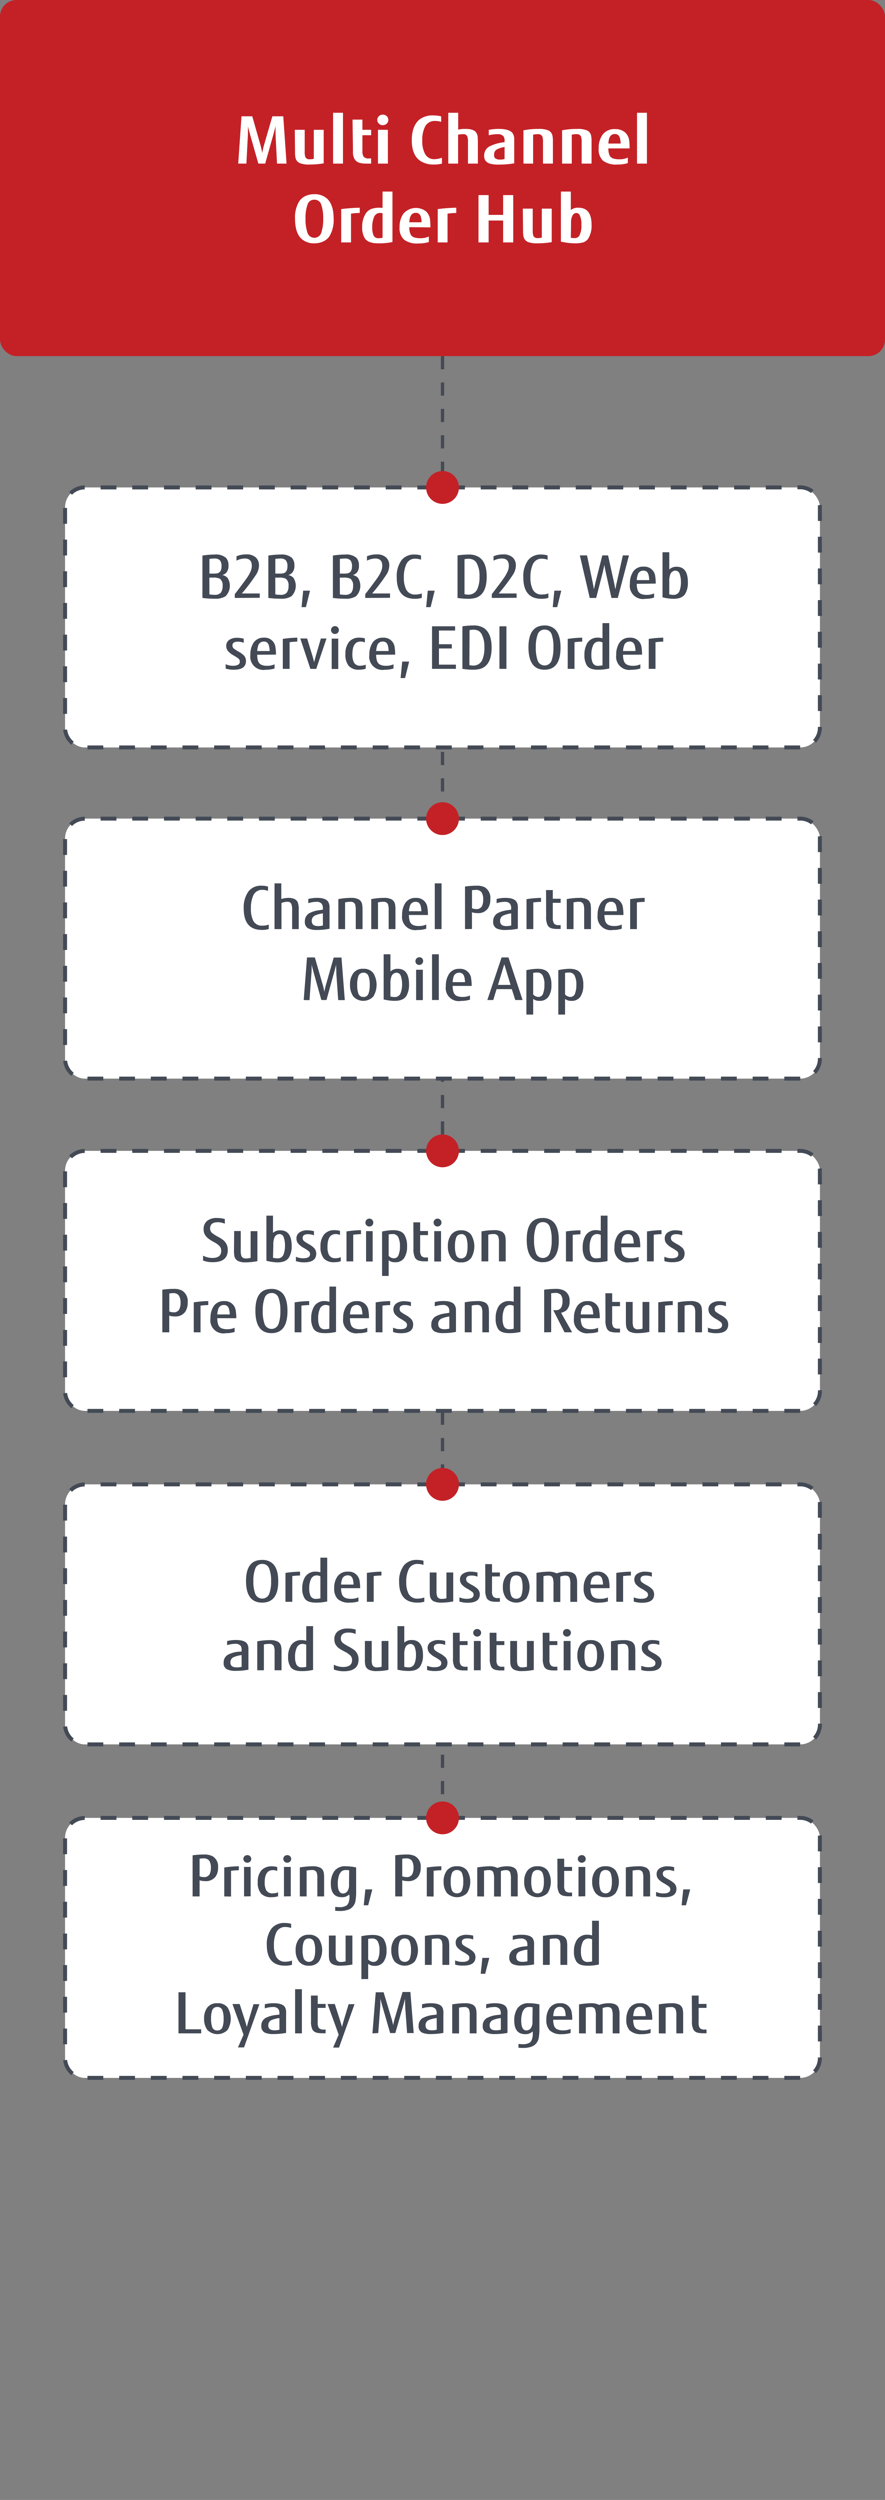 <svg id="Layer_1" data-name="Layer 1" xmlns="http://www.w3.org/2000/svg" width="268.35" height="757.91" viewBox="0 0 268.35 757.91">
  <rect x="0" y="0" width="268.35" height="757.91" fill="#808080" stroke="none"/>
  <defs>
    <style>
      .cls-1, .cls-2 {
        fill: #fff;
      }

      .cls-1 {
        stroke: #434a55;
        stroke-miterlimit: 10;
        stroke-dasharray: 4;
      }

      .cls-3 {
        fill: #434a55;
      }

      .cls-4 {
        fill: #c42126;
      }
    </style>
  </defs>
  <g>
    <line class="cls-1" x1="134.18" y1="107.96" x2="134.18" y2="551.13"/>
    <g>
      <rect class="cls-2" x="19.73" y="348.91" width="228.89" height="78.83" rx="6"/>
      <path class="cls-3" d="M237.82,428.34v-1.2h4.8l0,.88,0,.32Zm-4.8,0h-4.8v-1.2H233Zm-9.61,0h-4.8v-1.2h4.8Zm-9.6,0H209v-1.2h4.8Zm-9.61,0h-4.8v-1.2h4.8Zm-9.6,0h-4.8v-1.2h4.8Zm-9.6,0h-4.81v-1.2H185Zm-9.61,0h-4.8v-1.2h4.8Zm-9.6,0H161v-1.2h4.81Zm-9.61,0h-4.8v-1.2h4.8Zm-9.6,0h-4.8v-1.2h4.8Zm-9.61,0h-4.8v-1.2H137Zm-9.6,0h-4.8v-1.2h4.8Zm-9.61,0H113v-1.2h4.8Zm-9.6,0h-4.8v-1.2h4.8Zm-9.61,0h-4.8v-1.2h4.8Zm-9.6,0h-4.8v-1.2H89Zm-9.6,0H74.54v-1.2h4.81Zm-9.61,0h-4.8v-1.2h4.8Zm-9.6,0H55.33v-1.2h4.81Zm-9.61,0h-4.8v-1.2h4.8Zm-9.6,0h-4.8v-1.2h4.8Zm-9.61,0h-4.8v-1.2h4.8Zm-9.68-1.42a6.64,6.64,0,0,1-2.48-4.5l1.2-.12a5.4,5.4,0,0,0,2,3.68Zm225.77-.64-.87-.82a5.41,5.41,0,0,0,1.48-3.72v-.25h1.2v.25A6.55,6.55,0,0,1,247.41,426.28ZM20.33,417.55h-1.2v-4.8h1.2Zm228.89-.86H248v-4.8h1.2ZM20.33,408h-1.2v-4.8h1.2Zm228.89-.86H248v-4.8h1.2ZM20.33,398.34h-1.2v-4.8h1.2Zm228.89-.86H248v-4.8h1.2ZM20.33,388.74h-1.2v-4.8h1.2Zm228.89-.86H248v-4.8h1.2ZM20.33,379.14h-1.2v-4.81h1.2Zm228.89-.87H248v-4.8h1.2ZM20.33,369.53h-1.2v-4.8h1.2Zm228.89-.86H248v-4.8h1.2ZM20.33,359.93h-1.2v-4.81h1.2Zm228.89-.86H248v-4.16a5.63,5.63,0,0,0,0-.58l1.19-.13a5.53,5.53,0,0,1,0,.71ZM21.83,351.18l-.86-.84a6.56,6.56,0,0,1,4.72-2v1.2A5.36,5.36,0,0,0,21.83,351.18Zm224.11-.53a5.36,5.36,0,0,0-3.32-1.14h-.83v-1.2h.83a6.55,6.55,0,0,1,4.06,1.4ZM237,349.51h-4.8v-1.2H237Zm-9.6,0h-4.8v-1.2h4.8Zm-9.61,0H213v-1.2h4.8Zm-9.6,0h-4.8v-1.2h4.8Zm-9.61,0h-4.8v-1.2h4.8Zm-9.6,0h-4.8v-1.2H189Zm-9.6,0h-4.81v-1.2h4.81Zm-9.61,0H165v-1.2h4.8Zm-9.6,0h-4.81v-1.2h4.81Zm-9.61,0h-4.8v-1.2h4.8Zm-9.6,0h-4.8v-1.2H141Zm-9.61,0h-4.8v-1.2h4.8Zm-9.6,0h-4.8v-1.2h4.8Zm-9.61,0h-4.8v-1.2h4.8Zm-9.6,0h-4.8v-1.2h4.8Zm-9.6,0H88.12v-1.2h4.81Zm-9.61,0h-4.8v-1.2h4.8Zm-9.6,0H68.91v-1.2h4.81Zm-9.61,0h-4.8v-1.2h4.8Zm-9.6,0h-4.8v-1.2h4.8Zm-9.61,0H40.1v-1.2h4.8Zm-9.6,0H30.5v-1.2h4.8Z"/>
    </g>
    <g>
      <rect class="cls-2" x="19.73" y="450.02" width="228.89" height="78.83" rx="6"/>
      <path class="cls-3" d="M237.82,529.45v-1.2h4.8l0,.88,0,.32Zm-4.8,0h-4.8v-1.2H233Zm-9.61,0h-4.8v-1.2h4.8Zm-9.6,0H209v-1.2h4.8Zm-9.61,0h-4.8v-1.2h4.8Zm-9.6,0h-4.8v-1.2h4.8Zm-9.6,0h-4.81v-1.2H185Zm-9.61,0h-4.8v-1.2h4.8Zm-9.6,0H161v-1.2h4.81Zm-9.61,0h-4.8v-1.2h4.8Zm-9.6,0h-4.8v-1.2h4.8Zm-9.61,0h-4.8v-1.2H137Zm-9.6,0h-4.8v-1.2h4.8Zm-9.61,0H113v-1.2h4.8Zm-9.6,0h-4.8v-1.2h4.8Zm-9.61,0h-4.8v-1.2h4.8Zm-9.6,0h-4.8v-1.2H89Zm-9.6,0H74.54v-1.2h4.81Zm-9.61,0h-4.8v-1.2h4.8Zm-9.6,0H55.33v-1.2h4.81Zm-9.61,0h-4.8v-1.2h4.8Zm-9.6,0h-4.8v-1.2h4.8Zm-9.61,0h-4.8v-1.2h4.8ZM21.64,528a6.64,6.64,0,0,1-2.48-4.5l1.2-.13a5.4,5.4,0,0,0,2,3.69Zm225.77-.64-.87-.82a5.41,5.41,0,0,0,1.48-3.72v-.25h1.2v.25A6.55,6.55,0,0,1,247.41,527.39ZM20.33,518.66h-1.2v-4.8h1.2Zm228.89-.86H248V513h1.2ZM20.33,509.06h-1.2v-4.8h1.2Zm228.89-.86H248v-4.81h1.2ZM20.33,499.45h-1.2v-4.8h1.2Zm228.89-.86H248v-4.8h1.2ZM20.33,489.85h-1.2v-4.8h1.2ZM249.22,489H248v-4.8h1.2ZM20.33,480.25h-1.2v-4.81h1.2Zm228.89-.87H248v-4.8h1.2ZM20.33,470.64h-1.2v-4.8h1.2Zm228.89-.86H248V465h1.2ZM20.33,461h-1.2v-4.81h1.2Zm228.89-.87H248V456a5.49,5.49,0,0,0,0-.58l1.19-.13a5.53,5.53,0,0,1,0,.71ZM21.83,452.28l-.86-.83a6.52,6.52,0,0,1,4.72-2v1.2A5.39,5.39,0,0,0,21.83,452.28Zm224.11-.52a5.36,5.36,0,0,0-3.32-1.14h-.83v-1.2h.83a6.55,6.55,0,0,1,4.06,1.4ZM237,450.62h-4.8v-1.2H237Zm-9.6,0h-4.8v-1.2h4.8Zm-9.61,0H213v-1.2h4.8Zm-9.6,0h-4.8v-1.2h4.8Zm-9.61,0h-4.8v-1.2h4.8Zm-9.6,0h-4.8v-1.2H189Zm-9.6,0h-4.81v-1.2h4.81Zm-9.61,0H165v-1.2h4.8Zm-9.6,0h-4.81v-1.2h4.81Zm-9.61,0h-4.8v-1.2h4.8Zm-9.6,0h-4.8v-1.2H141Zm-9.61,0h-4.8v-1.2h4.8Zm-9.6,0h-4.8v-1.2h4.8Zm-9.61,0h-4.8v-1.2h4.8Zm-9.6,0h-4.8v-1.2h4.8Zm-9.6,0H88.12v-1.2h4.81Zm-9.61,0h-4.8v-1.2h4.8Zm-9.6,0H68.91v-1.2h4.81Zm-9.61,0h-4.8v-1.2h4.8Zm-9.6,0h-4.8v-1.2h4.8Zm-9.61,0H40.1v-1.2h4.8Zm-9.6,0H30.5v-1.2h4.8Z"/>
    </g>
    <g>
      <rect class="cls-2" x="19.73" y="551.13" width="228.89" height="78.83" rx="6"/>
      <path class="cls-3" d="M237.82,630.55v-1.2h4.8l0,.88,0,.32Zm-4.8,0h-4.8v-1.2H233Zm-9.61,0h-4.8v-1.2h4.8Zm-9.6,0H209v-1.2h4.8Zm-9.61,0h-4.8v-1.2h4.8Zm-9.6,0h-4.8v-1.2h4.8Zm-9.6,0h-4.81v-1.2H185Zm-9.61,0h-4.8v-1.2h4.8Zm-9.6,0H161v-1.2h4.81Zm-9.61,0h-4.8v-1.2h4.8Zm-9.6,0h-4.8v-1.2h4.8Zm-9.61,0h-4.8v-1.2H137Zm-9.6,0h-4.8v-1.2h4.8Zm-9.61,0H113v-1.2h4.8Zm-9.6,0h-4.8v-1.2h4.8Zm-9.61,0h-4.8v-1.2h4.8Zm-9.6,0h-4.8v-1.2H89Zm-9.6,0H74.54v-1.2h4.81Zm-9.61,0h-4.8v-1.2h4.8Zm-9.6,0H55.33v-1.2h4.81Zm-9.61,0h-4.8v-1.2h4.8Zm-9.6,0h-4.8v-1.2h4.8Zm-9.61,0h-4.8v-1.2h4.8Zm-9.68-1.41a6.69,6.69,0,0,1-2.48-4.51l1.2-.12a5.38,5.38,0,0,0,2,3.68Zm225.77-.64-.87-.83A5.41,5.41,0,0,0,248,624v-.24h1.2V624A6.58,6.58,0,0,1,247.41,628.5ZM20.33,619.77h-1.2V615h1.2Zm228.89-.86H248V614.1h1.2ZM20.33,610.16h-1.2v-4.8h1.2Zm228.89-.86H248v-4.8h1.2ZM20.33,600.56h-1.2v-4.8h1.2Zm228.89-.86H248v-4.8h1.2ZM20.33,591h-1.2v-4.8h1.2Zm228.89-.86H248v-4.8h1.2ZM20.33,581.35h-1.2v-4.8h1.2Zm228.89-.86H248v-4.8h1.2ZM20.33,571.75h-1.2v-4.81h1.2Zm228.89-.87H248v-4.8h1.2ZM20.33,562.14h-1.2v-4.8h1.2Zm228.89-.86H248v-4.15a5.68,5.68,0,0,0,0-.59l1.19-.13a5.79,5.79,0,0,1,0,.72ZM21.83,553.39l-.86-.83a6.52,6.52,0,0,1,4.72-2v1.2A5.39,5.39,0,0,0,21.83,553.39Zm224.11-.52a5.3,5.3,0,0,0-3.32-1.14h-.83v-1.2h.83a6.54,6.54,0,0,1,4.06,1.39ZM237,551.73h-4.8v-1.2H237Zm-9.6,0h-4.8v-1.2h4.8Zm-9.61,0H213v-1.2h4.8Zm-9.6,0h-4.8v-1.2h4.8Zm-9.61,0h-4.8v-1.2h4.8Zm-9.6,0h-4.8v-1.2H189Zm-9.6,0h-4.81v-1.2h4.81Zm-9.61,0H165v-1.2h4.8Zm-9.6,0h-4.81v-1.2h4.81Zm-9.61,0h-4.8v-1.2h4.8Zm-9.6,0h-4.8v-1.2H141Zm-9.61,0h-4.8v-1.2h4.8Zm-9.6,0h-4.8v-1.2h4.8Zm-9.61,0h-4.8v-1.2h4.8Zm-9.6,0h-4.8v-1.2h4.8Zm-9.6,0H88.12v-1.2h4.81Zm-9.61,0h-4.8v-1.2h4.8Zm-9.6,0H68.91v-1.2h4.81Zm-9.61,0h-4.8v-1.2h4.8Zm-9.6,0h-4.8v-1.2h4.8Zm-9.61,0H40.1v-1.2h4.8Zm-9.6,0H30.5v-1.2h4.8Z"/>
    </g>
    <g>
      <rect class="cls-2" x="19.73" y="248.18" width="228.89" height="78.83" rx="6"/>
      <path class="cls-3" d="M242.69,327.6h-4.87v-1.2h4.8Zm-9.67,0h-4.8v-1.2H233Zm-9.61,0h-4.8v-1.2h4.8Zm-9.6,0H209v-1.2h4.8Zm-9.61,0h-4.8v-1.2h4.8Zm-9.6,0h-4.8v-1.2h4.8Zm-9.6,0h-4.81v-1.2H185Zm-9.61,0h-4.8v-1.2h4.8Zm-9.6,0H161v-1.2h4.81Zm-9.61,0h-4.8v-1.2h4.8Zm-9.6,0h-4.8v-1.2h4.8Zm-9.61,0h-4.8v-1.2H137Zm-9.6,0h-4.8v-1.2h4.8Zm-9.61,0H113v-1.2h4.8Zm-9.6,0h-4.8v-1.2h4.8Zm-9.61,0h-4.8v-1.2h4.8Zm-9.6,0h-4.8v-1.2H89Zm-9.6,0H74.54v-1.2h4.81Zm-9.61,0h-4.8v-1.2h4.8Zm-9.6,0H55.33v-1.2h4.81Zm-9.61,0h-4.8v-1.2h4.8Zm-9.6,0h-4.8v-1.2h4.8Zm-9.61,0h-4.8v-1.2h4.8Zm-9.68-1.42a6.64,6.64,0,0,1-2.48-4.5l1.2-.13a5.4,5.4,0,0,0,2,3.69Zm225.77-.64-.87-.82A5.37,5.37,0,0,0,248,321v-.24h1.2V321A6.55,6.55,0,0,1,247.41,325.54ZM20.33,316.81h-1.2V312h1.2ZM249.22,316H248v-4.8h1.2ZM20.33,307.21h-1.2v-4.8h1.2Zm228.89-.86H248v-4.8h1.2ZM20.33,297.61h-1.2V292.8h1.2Zm228.89-.87H248v-4.8h1.2ZM20.33,288h-1.2v-4.8h1.2Zm228.89-.86H248v-4.8h1.2ZM20.33,278.4h-1.2v-4.81h1.2Zm228.89-.86H248v-4.81h1.2ZM20.33,268.79h-1.2V264h1.2Zm228.89-.86H248v-4.8h1.2ZM20.33,259.19h-1.2v-4.8h1.2Zm228.89-.86H248v-4.15a5.68,5.68,0,0,0,0-.59l1.19-.13a5.69,5.69,0,0,1,0,.72ZM21.83,250.44,21,249.6a6.55,6.55,0,0,1,4.72-2v1.2A5.31,5.31,0,0,0,21.83,250.44Zm224.11-.52a5.3,5.3,0,0,0-3.32-1.14h-.83v-1.2h.83a6.54,6.54,0,0,1,4.06,1.39ZM237,248.78h-4.8v-1.2H237Zm-9.6,0h-4.8v-1.2h4.8Zm-9.61,0H213v-1.2h4.8Zm-9.6,0h-4.8v-1.2h4.8Zm-9.61,0h-4.8v-1.2h4.8Zm-9.6,0h-4.8v-1.2H189Zm-9.6,0h-4.81v-1.2h4.81Zm-9.61,0H165v-1.2h4.8Zm-9.6,0h-4.81v-1.2h4.81Zm-9.61,0h-4.8v-1.2h4.8Zm-9.6,0h-4.8v-1.2H141Zm-9.61,0h-4.8v-1.2h4.8Zm-9.6,0h-4.8v-1.2h4.8Zm-9.61,0h-4.8v-1.2h4.8Zm-9.6,0h-4.8v-1.2h4.8Zm-9.6,0H88.12v-1.2h4.81Zm-9.61,0h-4.8v-1.2h4.8Zm-9.6,0H68.91v-1.2h4.81Zm-9.61,0h-4.8v-1.2h4.8Zm-9.6,0h-4.8v-1.2h4.8Zm-9.61,0H40.1v-1.2h4.8Zm-9.6,0H30.5v-1.2h4.8Z"/>
    </g>
    <g>
      <rect class="cls-2" x="19.73" y="147.78" width="228.89" height="78.83" rx="6"/>
      <path class="cls-3" d="M237.82,227.2V226h4.8l0,.89,0,.31Zm-4.8,0h-4.8V226H233Zm-9.61,0h-4.8V226h4.8Zm-9.6,0H209V226h4.8Zm-9.61,0h-4.8V226h4.8Zm-9.6,0h-4.8V226h4.8Zm-9.6,0h-4.81V226H185Zm-9.61,0h-4.8V226h4.8Zm-9.6,0H161V226h4.81Zm-9.61,0h-4.8V226h4.8Zm-9.6,0h-4.8V226h4.8Zm-9.61,0h-4.8V226H137Zm-9.6,0h-4.8V226h4.8Zm-9.61,0H113V226h4.8Zm-9.6,0h-4.8V226h4.8Zm-9.61,0h-4.8V226h4.8Zm-9.6,0h-4.8V226H89Zm-9.6,0H74.54V226h4.81Zm-9.61,0h-4.8V226h4.8Zm-9.6,0H55.33V226h4.81Zm-9.61,0h-4.8V226h4.8Zm-9.6,0h-4.8V226h4.8Zm-9.61,0h-4.8V226h4.8Zm-9.68-1.41a6.69,6.69,0,0,1-2.48-4.51l1.2-.12a5.38,5.38,0,0,0,2,3.68Zm225.77-.64-.87-.83A5.41,5.41,0,0,0,248,220.6v-.24h1.2v.24A6.58,6.58,0,0,1,247.41,225.15ZM20.33,216.42h-1.2v-4.8h1.2Zm228.89-.86H248v-4.81h1.2ZM20.33,206.81h-1.2V202h1.2ZM249.22,206H248v-4.8h1.2ZM20.33,197.21h-1.2v-4.8h1.2Zm228.89-.86H248v-4.81h1.2ZM20.33,187.6h-1.2v-4.8h1.2Zm228.89-.86H248v-4.8h1.2ZM20.33,178h-1.2v-4.8h1.2Zm228.89-.86H248v-4.8h1.2ZM20.33,168.4h-1.2v-4.81h1.2Zm228.89-.87H248v-4.8h1.2ZM20.33,158.79h-1.2V154h1.2Zm228.89-.86H248v-4.15a5.68,5.68,0,0,0,0-.59l1.19-.13a5.79,5.79,0,0,1,0,.72ZM21.83,150l-.86-.83a6.52,6.52,0,0,1,4.72-2v1.2A5.39,5.39,0,0,0,21.83,150Zm224.11-.52a5.3,5.3,0,0,0-3.32-1.14h-.83v-1.2h.83a6.54,6.54,0,0,1,4.06,1.39ZM237,148.38h-4.8v-1.2H237Zm-9.6,0h-4.8v-1.2h4.8Zm-9.61,0H213v-1.2h4.8Zm-9.6,0h-4.8v-1.2h4.8Zm-9.61,0h-4.8v-1.2h4.8Zm-9.6,0h-4.8v-1.2H189Zm-9.6,0h-4.81v-1.2h4.81Zm-9.61,0H165v-1.2h4.8Zm-9.6,0h-4.81v-1.2h4.81Zm-9.61,0h-4.8v-1.2h4.8Zm-9.6,0h-4.8v-1.2H141Zm-9.61,0h-4.8v-1.2h4.8Zm-9.6,0h-4.8v-1.2h4.8Zm-9.61,0h-4.8v-1.2h4.8Zm-9.6,0h-4.8v-1.2h4.8Zm-9.6,0H88.12v-1.2h4.81Zm-9.61,0h-4.8v-1.2h4.8Zm-9.6,0H68.91v-1.2h4.81Zm-9.61,0h-4.8v-1.2h4.8Zm-9.6,0h-4.8v-1.2h4.8Zm-9.61,0H40.1v-1.2h4.8Zm-9.6,0H30.5v-1.2h4.8Z"/>
    </g>
    <circle class="cls-4" cx="134.18" cy="147.78" r="4.98"/>
    <circle class="cls-4" cx="134.18" cy="248.18" r="4.98"/>
    <circle class="cls-4" cx="134.18" cy="348.91" r="4.98"/>
    <circle class="cls-4" cx="134.18" cy="450.02" r="4.98"/>
    <circle class="cls-4" cx="134.18" cy="551.13" r="4.98"/>
    <rect class="cls-4" width="268.35" height="107.96" rx="5"/>
    <g>
      <path class="cls-3" d="M61.57,382.16v-1.49a6.22,6.22,0,0,0,2.81.71c1.79,0,2.69-.71,2.69-2.13a2.21,2.21,0,0,0-.42-1.37,6,6,0,0,0-1.72-1.28,15,15,0,0,1-1.73-1.08A4,4,0,0,1,62,374.06a3.24,3.24,0,0,1-.26-1.36,3.13,3.13,0,0,1,1-2.51,4.54,4.54,0,0,1,3.08-.93,8,8,0,0,1,2.35.32V371a5.38,5.38,0,0,0-2.12-.46c-1.56,0-2.34.63-2.34,1.9a1.79,1.79,0,0,0,.62,1.39,12.38,12.38,0,0,0,1.76,1.12,12.1,12.1,0,0,1,1.6,1A3.76,3.76,0,0,1,69.06,379c0,2.44-1.51,3.66-4.51,3.66A7.94,7.94,0,0,1,61.57,382.16Z"/>
      <path class="cls-3" d="M71,373.21h2V379a4.93,4.93,0,0,0,.23,1.85,1.4,1.4,0,0,0,1.41.68,5,5,0,0,0,1.35-.18v-8.1h2.06v9.09a18.2,18.2,0,0,1-3.53.37,5,5,0,0,1-2.38-.43,2.17,2.17,0,0,1-1.1-1.6,9.62,9.62,0,0,1-.09-1.51Z"/>
      <path class="cls-3" d="M80.78,382.23V368.55h2v5.22A3.15,3.15,0,0,1,85,373q3.43,0,3.44,4.71a6.55,6.55,0,0,1-.81,3.5c-.63,1-1.8,1.51-3.51,1.51A14.87,14.87,0,0,1,80.78,382.23Zm2-.91a5.07,5.07,0,0,0,1.28.17A1.82,1.82,0,0,0,86,380.23a7.27,7.27,0,0,0,.41-2.6,7,7,0,0,0-.37-2.45,1.35,1.35,0,0,0-1.32-1.05,1.68,1.68,0,0,0-1.55,1.19,5.57,5.57,0,0,0-.29,2.08Z"/>
      <path class="cls-3" d="M89.72,382.33V381a5,5,0,0,0,2.23.47c1.37,0,2.06-.42,2.06-1.27a1.14,1.14,0,0,0-.39-.87,10.45,10.45,0,0,0-1.54-1A6.34,6.34,0,0,1,90.4,377a2.43,2.43,0,0,1-.51-1.53,2.1,2.1,0,0,1,1-1.89,4.08,4.08,0,0,1,2.31-.59,8.37,8.37,0,0,1,2,.27v1.26a4.64,4.64,0,0,0-1.79-.35c-1.09,0-1.64.39-1.64,1.15a1.26,1.26,0,0,0,.41.94,11,11,0,0,0,1.46.93,7.22,7.22,0,0,1,1.67,1.25,2.47,2.47,0,0,1,.58,1.64c0,1.75-1.22,2.63-3.64,2.63A7.57,7.57,0,0,1,89.72,382.33Z"/>
      <path class="cls-3" d="M103.33,381.13v1.25a6.33,6.33,0,0,1-2,.29,4,4,0,0,1-3.15-1.15,5.35,5.35,0,0,1-1-3.58,5.51,5.51,0,0,1,1.15-3.76,4,4,0,0,1,3.18-1.23,5.19,5.19,0,0,1,1.58.23v1.23a3.2,3.2,0,0,0-1.3-.28q-2.49,0-2.49,3.87a5.39,5.39,0,0,0,.43,2.4,2.06,2.06,0,0,0,2,1.06A3.84,3.84,0,0,0,103.33,381.13Z"/>
      <path class="cls-3" d="M105.06,382.42v-9.08a30.09,30.09,0,0,1,4.4-.39v1.21a23.34,23.34,0,0,0-2.35.17v8.09Z"/>
      <path class="cls-3" d="M112,369.45a1.1,1.1,0,0,1,.88.4,1.12,1.12,0,0,1,.31.8,1.17,1.17,0,0,1-.39.89,1.2,1.2,0,0,1-.82.3,1.14,1.14,0,0,1-.87-.39,1.16,1.16,0,0,1-.31-.82,1.12,1.12,0,0,1,.4-.87A1.16,1.16,0,0,1,112,369.45Zm-1,13v-9.21h2v9.21Z"/>
      <path class="cls-3" d="M117.85,382.09v4.74h-2V373.36c.33-.07.73-.15,1.18-.22a17.31,17.31,0,0,1,2.2-.19c1.65,0,2.78.46,3.38,1.38a6.51,6.51,0,0,1,.82,3.59,6,6,0,0,1-.9,3.51,3.1,3.1,0,0,1-2.73,1.24A2.93,2.93,0,0,1,117.85,382.09Zm0-1.37a2.21,2.21,0,0,0,1.61.77,1.49,1.49,0,0,0,1.43-1.13,6.91,6.91,0,0,0,.38-2.46,5.9,5.9,0,0,0-.58-2.94,1.84,1.84,0,0,0-1.72-.83,6.21,6.21,0,0,0-1.12.12Z"/>
      <path class="cls-3" d="M125.34,370.58h2.06v2.63h2.38v1.24H127.4V379a2.88,2.88,0,0,0,.37,1.76,1.75,1.75,0,0,0,1.41.47h.6v1.17h-1a6.34,6.34,0,0,1-1.67-.18,2,2,0,0,1-1.27-.92,5.6,5.6,0,0,1-.47-2.77Z"/>
      <path class="cls-3" d="M132.67,369.45a1.13,1.13,0,0,1,.89.4,1.15,1.15,0,0,1,.3.8,1.17,1.17,0,0,1-.39.89,1.2,1.2,0,0,1-.81.3,1.15,1.15,0,0,1-.88-.39,1.2,1.2,0,0,1-.3-.82,1.14,1.14,0,0,1,.39-.87A1.16,1.16,0,0,1,132.67,369.45Zm-1,13v-9.21h2.06v9.21Z"/>
      <path class="cls-3" d="M139.86,373a3.56,3.56,0,0,1,3,1.33,6.91,6.91,0,0,1,0,7.06,3.5,3.5,0,0,1-3,1.33,3.54,3.54,0,0,1-3.06-1.33,6,6,0,0,1-1-3.58,5.74,5.74,0,0,1,1-3.48A3.58,3.58,0,0,1,139.86,373Zm0,1.18a1.54,1.54,0,0,0-1.55,1.06,7.55,7.55,0,0,0-.35,2.57,7.84,7.84,0,0,0,.35,2.67,1.66,1.66,0,0,0,3.09,0,7.47,7.47,0,0,0,.36-2.62,7.29,7.29,0,0,0-.36-2.62A1.55,1.55,0,0,0,139.86,374.13Z"/>
      <path class="cls-3" d="M146,382.42v-9.1a21.14,21.14,0,0,1,3.82-.37,4.81,4.81,0,0,1,2.36.45,2.23,2.23,0,0,1,1.07,1.63,9.87,9.87,0,0,1,.09,1.54v5.85h-2.05v-5.69a5.25,5.25,0,0,0-.23-1.9,1.39,1.39,0,0,0-1.39-.7,6.18,6.18,0,0,0-1.61.19v8.1Z"/>
      <path class="cls-3" d="M164.61,369.26a4.46,4.46,0,0,1,2.9.95c1.28,1,1.93,3,1.93,5.75,0,4.48-1.62,6.71-4.86,6.71s-4.87-2.26-4.87-6.8S161.34,369.26,164.61,369.26Zm0,1.26a2.13,2.13,0,0,0-2.11,1.49,11,11,0,0,0-.56,3.89,11.47,11.47,0,0,0,.56,4,2.24,2.24,0,0,0,4.22,0,11.25,11.25,0,0,0,.56-4,10.93,10.93,0,0,0-.56-3.95A2.14,2.14,0,0,0,164.57,370.52Z"/>
      <path class="cls-3" d="M171.61,382.42v-9.08A30.35,30.35,0,0,1,176,373v1.21a23.35,23.35,0,0,0-2.34.17v8.09Z"/>
      <path class="cls-3" d="M182.16,373.14v-4.59h2.05V382.3a14.14,14.14,0,0,1-3.49.37c-1.63,0-2.73-.43-3.3-1.28a5.86,5.86,0,0,1-.74-3.21,6.88,6.88,0,0,1,.89-3.63,3.63,3.63,0,0,1,3.34-1.6,3.58,3.58,0,0,1,.89.12Zm0,1.26a2.54,2.54,0,0,0-1.09-.27,1.86,1.86,0,0,0-1.76,1.16,6.79,6.79,0,0,0-.52,2.92,5.43,5.43,0,0,0,.41,2.39,1.66,1.66,0,0,0,1.62.89,6,6,0,0,0,1.34-.16Z"/>
      <path class="cls-3" d="M188.39,378.14a5.83,5.83,0,0,0,.3,2,1.92,1.92,0,0,0,1.09,1.09,4.26,4.26,0,0,0,1.6.25,5.36,5.36,0,0,0,2.26-.44v1.27a8.39,8.39,0,0,1-2.65.37,4,4,0,0,1-4.67-4.5,6.42,6.42,0,0,1,1-3.73,3.61,3.61,0,0,1,3.15-1.49A3.3,3.3,0,0,1,194,376a13.08,13.08,0,0,1,.14,2.14Zm0-1.14h3.77a6.65,6.65,0,0,0-.21-1.58,1.79,1.79,0,0,0-.58-1,1.55,1.55,0,0,0-1-.28,1.68,1.68,0,0,0-1.69,1.27A6.44,6.44,0,0,0,188.39,377Z"/>
      <path class="cls-3" d="M196.18,382.42v-9.08a30.09,30.09,0,0,1,4.4-.39v1.21a23.34,23.34,0,0,0-2.35.17v8.09Z"/>
      <path class="cls-3" d="M201.45,382.33V381a4.94,4.94,0,0,0,2.23.47c1.37,0,2-.42,2-1.27a1.17,1.17,0,0,0-.38-.87,11.75,11.75,0,0,0-1.54-1,6.34,6.34,0,0,1-1.68-1.33,2.38,2.38,0,0,1-.52-1.53,2.11,2.11,0,0,1,1-1.89,4,4,0,0,1,2.31-.59,8.44,8.44,0,0,1,2,.27v1.26a4.69,4.69,0,0,0-1.8-.35c-1.09,0-1.63.39-1.63,1.15a1.25,1.25,0,0,0,.4.94,12.71,12.71,0,0,0,1.46.93A7.22,7.22,0,0,1,207,378.4a2.42,2.42,0,0,1,.58,1.64q0,2.63-3.63,2.63A7.57,7.57,0,0,1,201.45,382.33Z"/>
      <path class="cls-3" d="M49.22,403.92V391a24,24,0,0,1,3.43-.25,5.23,5.23,0,0,1,2.58.53,3.75,3.75,0,0,1,1.68,3.55,4.93,4.93,0,0,1-.73,2.85A3.57,3.57,0,0,1,53,399.11a4.94,4.94,0,0,1-1.68-.26v5.07Zm2.12-6.32a3.58,3.58,0,0,0,1.29.26,1.8,1.8,0,0,0,1.73-.91,4.4,4.4,0,0,0,.38-2,3.93,3.93,0,0,0-.52-2.2,2,2,0,0,0-1.79-.7,7.5,7.5,0,0,0-1.09.1Z"/>
      <path class="cls-3" d="M58.75,403.92v-9.08a30.22,30.22,0,0,1,4.4-.39v1.21a23.13,23.13,0,0,0-2.34.17v8.09Z"/>
      <path class="cls-3" d="M65.89,399.64a5.59,5.59,0,0,0,.3,2,1.87,1.87,0,0,0,1.08,1.09,4.32,4.32,0,0,0,1.61.25,5.36,5.36,0,0,0,2.26-.44v1.27a8.44,8.44,0,0,1-2.65.37,3.95,3.95,0,0,1-4.67-4.5,6.42,6.42,0,0,1,1-3.73,3.58,3.58,0,0,1,3.15-1.49,3.29,3.29,0,0,1,3.53,3.05,11.89,11.89,0,0,1,.15,2.14Zm0-1.14h3.77a6.65,6.65,0,0,0-.21-1.58,1.8,1.8,0,0,0-.59-1,1.51,1.51,0,0,0-1-.28,1.69,1.69,0,0,0-1.69,1.27A6.48,6.48,0,0,0,65.89,398.5Z"/>
      <path class="cls-3" d="M82.34,390.76a4.49,4.49,0,0,1,2.9.94c1.28,1,1.93,3,1.93,5.76q0,6.71-4.86,6.71c-3.25,0-4.87-2.26-4.87-6.8S79.07,390.76,82.34,390.76Zm0,1.26a2.13,2.13,0,0,0-2.11,1.49,11,11,0,0,0-.56,3.89,11.47,11.47,0,0,0,.56,4,2.24,2.24,0,0,0,4.22,0,11.25,11.25,0,0,0,.56-4,10.93,10.93,0,0,0-.56-3.95A2.14,2.14,0,0,0,82.3,392Z"/>
      <path class="cls-3" d="M89.34,403.92v-9.08a30.35,30.35,0,0,1,4.4-.39v1.21a23.35,23.35,0,0,0-2.34.17v8.09Z"/>
      <path class="cls-3" d="M99.89,394.64v-4.59h2V403.8a14.14,14.14,0,0,1-3.49.37c-1.63,0-2.73-.43-3.3-1.28a5.86,5.86,0,0,1-.74-3.21,6.88,6.88,0,0,1,.89-3.63,3.63,3.63,0,0,1,3.34-1.6,3.58,3.58,0,0,1,.89.12Zm0,1.26a2.54,2.54,0,0,0-1.09-.27A1.86,1.86,0,0,0,97,396.79a6.76,6.76,0,0,0-.52,2.92,5.43,5.43,0,0,0,.41,2.39,1.66,1.66,0,0,0,1.62.89,6,6,0,0,0,1.34-.16Z"/>
      <path class="cls-3" d="M106.12,399.64a5.83,5.83,0,0,0,.3,2,1.92,1.92,0,0,0,1.09,1.09,4.28,4.28,0,0,0,1.61.25,5.34,5.34,0,0,0,2.25-.44v1.27a8.39,8.39,0,0,1-2.65.37,4,4,0,0,1-4.67-4.5,6.42,6.42,0,0,1,1-3.73,3.61,3.61,0,0,1,3.15-1.49,3.3,3.3,0,0,1,3.54,3.05,12,12,0,0,1,.14,2.14Zm0-1.14h3.77a6.65,6.65,0,0,0-.21-1.58,1.79,1.79,0,0,0-.58-1,1.55,1.55,0,0,0-1-.28,1.68,1.68,0,0,0-1.69,1.27A6.44,6.44,0,0,0,106.12,398.5Z"/>
      <path class="cls-3" d="M113.91,403.92v-9.08a30.09,30.09,0,0,1,4.4-.39v1.21a22.92,22.92,0,0,0-2.34.17v8.09Z"/>
      <path class="cls-3" d="M119.18,403.83V402.5a4.94,4.94,0,0,0,2.23.47c1.37,0,2-.42,2-1.27a1.17,1.17,0,0,0-.38-.87,11.75,11.75,0,0,0-1.54-1,6.34,6.34,0,0,1-1.68-1.33,2.38,2.38,0,0,1-.52-1.53,2.11,2.11,0,0,1,1-1.89,4,4,0,0,1,2.31-.59,8.44,8.44,0,0,1,2,.27V396a4.68,4.68,0,0,0-1.79-.35c-1.1,0-1.64.39-1.64,1.15a1.25,1.25,0,0,0,.4.94,12.71,12.71,0,0,0,1.46.93,7.22,7.22,0,0,1,1.67,1.25,2.42,2.42,0,0,1,.58,1.64q0,2.63-3.63,2.63A7.57,7.57,0,0,1,119.18,403.83Z"/>
      <path class="cls-3" d="M136.24,398v-.35a2.41,2.41,0,0,0-.3-1.35,1.89,1.89,0,0,0-1.73-.67,7.88,7.88,0,0,0-2.39.42v-1.29a10.38,10.38,0,0,1,2.69-.33c1.63,0,2.72.36,3.26,1.08a2.93,2.93,0,0,1,.49,1.48c0,.25,0,.64,0,1.18v5.62a19.35,19.35,0,0,1-3.8.37,5.71,5.71,0,0,1-2.68-.49,2.15,2.15,0,0,1-1-2.06,2.77,2.77,0,0,1,1.26-2.48,8.33,8.33,0,0,1,2.94-.94Zm0,1.11a1.07,1.07,0,0,0-.21.05,8.92,8.92,0,0,0-2.16.6,1.73,1.73,0,0,0-1,1.67c0,1,.62,1.55,1.85,1.55a5.74,5.74,0,0,0,1.53-.18Z"/>
      <path class="cls-3" d="M140.92,403.92v-9.1a21.14,21.14,0,0,1,3.82-.37,4.81,4.81,0,0,1,2.36.45,2.23,2.23,0,0,1,1.07,1.63,9.87,9.87,0,0,1,.09,1.54v5.85h-2v-5.69a5.25,5.25,0,0,0-.23-1.9,1.38,1.38,0,0,0-1.39-.7,6.18,6.18,0,0,0-1.61.19v8.1Z"/>
      <path class="cls-3" d="M155.76,394.64v-4.59h2.06V403.8a14.14,14.14,0,0,1-3.49.37c-1.63,0-2.73-.43-3.3-1.28a5.78,5.78,0,0,1-.74-3.21,6.78,6.78,0,0,1,.89-3.63,3.63,3.63,0,0,1,3.34-1.6,3.51,3.51,0,0,1,.88.12Zm0,1.26a2.46,2.46,0,0,0-1.08-.27,1.85,1.85,0,0,0-1.76,1.16,6.74,6.74,0,0,0-.53,2.92,5.58,5.58,0,0,0,.41,2.39,1.68,1.68,0,0,0,1.62.89,6,6,0,0,0,1.34-.16Z"/>
      <path class="cls-3" d="M165,403.92V391a27.06,27.06,0,0,1,3.48-.25,5.48,5.48,0,0,1,2.48.46,3.32,3.32,0,0,1,1.75,3.27,3.5,3.5,0,0,1-1,2.79,3.94,3.94,0,0,1-1.58.73l3.35,5.91h-2.31l-3.41-6.7.68,0a1.84,1.84,0,0,0,1.7-.78,3.75,3.75,0,0,0,.42-1.94,3,3,0,0,0-.5-1.91,2.17,2.17,0,0,0-1.73-.6,8.2,8.2,0,0,0-1.2.11v11.79Z"/>
      <path class="cls-3" d="M176.1,399.64a5.83,5.83,0,0,0,.3,2,1.9,1.9,0,0,0,1.08,1.09,4.32,4.32,0,0,0,1.61.25,5.36,5.36,0,0,0,2.26-.44v1.27a8.44,8.44,0,0,1-2.65.37,4,4,0,0,1-4.67-4.5,6.42,6.42,0,0,1,1-3.73,3.58,3.58,0,0,1,3.15-1.49,3.29,3.29,0,0,1,3.53,3.05,11.89,11.89,0,0,1,.15,2.14Zm0-1.14h3.77a6.65,6.65,0,0,0-.21-1.58,1.85,1.85,0,0,0-.58-1,1.56,1.56,0,0,0-1-.28,1.68,1.68,0,0,0-1.68,1.27A6,6,0,0,0,176.1,398.5Z"/>
      <path class="cls-3" d="M183.57,392.08h2.06v2.63H188V396h-2.38v4.57a2.88,2.88,0,0,0,.37,1.76,1.75,1.75,0,0,0,1.41.47h.6v1.17h-1a6.48,6.48,0,0,1-1.68-.18,2,2,0,0,1-1.26-.92,5.6,5.6,0,0,1-.47-2.77Z"/>
      <path class="cls-3" d="M189.78,394.71h2.06v5.75a4.93,4.93,0,0,0,.23,1.85,1.39,1.39,0,0,0,1.41.68,5,5,0,0,0,1.35-.18v-8.1h2.06v9.09a18.2,18.2,0,0,1-3.53.37,5.07,5.07,0,0,1-2.39-.43,2.16,2.16,0,0,1-1.09-1.6,9.39,9.39,0,0,1-.1-1.51Z"/>
      <path class="cls-3" d="M199.6,403.92v-9.08a30.22,30.22,0,0,1,4.4-.39v1.21a22.92,22.92,0,0,0-2.34.17v8.09Z"/>
      <path class="cls-3" d="M205.52,403.92v-9.1a21.14,21.14,0,0,1,3.82-.37,4.81,4.81,0,0,1,2.36.45,2.23,2.23,0,0,1,1.07,1.63,9.87,9.87,0,0,1,.09,1.54v5.85h-2.05v-5.69a5.25,5.25,0,0,0-.23-1.9,1.39,1.39,0,0,0-1.39-.7,6.18,6.18,0,0,0-1.61.19v8.1Z"/>
      <path class="cls-3" d="M214.66,403.83V402.5a4.94,4.94,0,0,0,2.23.47c1.37,0,2.05-.42,2.05-1.27a1.17,1.17,0,0,0-.38-.87,11.75,11.75,0,0,0-1.54-1,6.34,6.34,0,0,1-1.68-1.33,2.38,2.38,0,0,1-.52-1.53,2.11,2.11,0,0,1,1-1.89,4,4,0,0,1,2.31-.59,8.44,8.44,0,0,1,2,.27V396a4.68,4.68,0,0,0-1.79-.35c-1.1,0-1.64.39-1.64,1.15a1.25,1.25,0,0,0,.4.94,12.71,12.71,0,0,0,1.46.93,7.22,7.22,0,0,1,1.67,1.25,2.42,2.42,0,0,1,.58,1.64q0,2.63-3.63,2.63A7.57,7.57,0,0,1,214.66,403.83Z"/>
    </g>
    <g>
      <path class="cls-3" d="M81.5,280.3v1.35a6.82,6.82,0,0,1-2.09.28q-5.5,0-5.51-6.47a8.32,8.32,0,0,1,1.49-5.28,4.81,4.81,0,0,1,4-1.66,6.14,6.14,0,0,1,1.88.27v1.3a4.94,4.94,0,0,0-1.66-.31,2.87,2.87,0,0,0-2.8,1.67,9.36,9.36,0,0,0-.73,4,7.86,7.86,0,0,0,.71,3.69,2.87,2.87,0,0,0,2.75,1.49A5.22,5.22,0,0,0,81.5,280.3Z"/>
      <path class="cls-3" d="M83.24,281.68V267.81H85.3v4.74a7.22,7.22,0,0,1,2.12-.34c1.47,0,2.41.42,2.83,1.27a5.82,5.82,0,0,1,.33,2.35v5.85h-2v-5.86a4.71,4.71,0,0,0-.23-1.74,1.24,1.24,0,0,0-1.25-.69,5,5,0,0,0-1.75.37v7.92Z"/>
      <path class="cls-3" d="M97.9,275.78v-.35a2.41,2.41,0,0,0-.3-1.35,1.88,1.88,0,0,0-1.72-.67,7.88,7.88,0,0,0-2.4.42v-1.29a10.38,10.38,0,0,1,2.69-.33q2.44,0,3.27,1.08a3,3,0,0,1,.48,1.48c0,.25,0,.64,0,1.18v5.62a19.28,19.28,0,0,1-3.8.37,5.71,5.71,0,0,1-2.68-.49,2.15,2.15,0,0,1-1-2.06,2.77,2.77,0,0,1,1.26-2.48,8.18,8.18,0,0,1,2.94-.94Zm0,1.11a1.07,1.07,0,0,0-.21.05,8.92,8.92,0,0,0-2.16.6,1.73,1.73,0,0,0-1,1.67c0,1,.62,1.55,1.85,1.55a5.74,5.74,0,0,0,1.53-.18Z"/>
      <path class="cls-3" d="M102.59,281.68v-9.1a21,21,0,0,1,3.81-.37,4.81,4.81,0,0,1,2.36.45,2.23,2.23,0,0,1,1.07,1.63,9.63,9.63,0,0,1,.1,1.54v5.85h-2.06V276a5.25,5.25,0,0,0-.23-1.9,1.38,1.38,0,0,0-1.39-.7,6.24,6.24,0,0,0-1.61.19v8.1Z"/>
      <path class="cls-3" d="M112.57,281.68v-9.1a21.11,21.11,0,0,1,3.81-.37,4.81,4.81,0,0,1,2.36.45,2.2,2.2,0,0,1,1.07,1.63,8.58,8.58,0,0,1,.1,1.54v5.85h-2.06V276a5,5,0,0,0-.23-1.9,1.38,1.38,0,0,0-1.39-.7,6.24,6.24,0,0,0-1.61.19v8.1Z"/>
      <path class="cls-3" d="M124,277.4a5.83,5.83,0,0,0,.3,2,1.93,1.93,0,0,0,1.08,1.09,4.32,4.32,0,0,0,1.61.25,5.36,5.36,0,0,0,2.26-.44v1.26a8.14,8.14,0,0,1-2.65.38,4,4,0,0,1-4.67-4.5,6.42,6.42,0,0,1,1-3.73,3.58,3.58,0,0,1,3.15-1.49,3.29,3.29,0,0,1,3.53,3.05,11.89,11.89,0,0,1,.15,2.14Zm0-1.14h3.77a6.65,6.65,0,0,0-.21-1.58,1.85,1.85,0,0,0-.58-1,1.56,1.56,0,0,0-1-.28,1.68,1.68,0,0,0-1.68,1.27A6,6,0,0,0,124,276.26Z"/>
      <path class="cls-3" d="M131.83,281.68V267.81h2.06v13.87Z"/>
      <path class="cls-3" d="M141,281.68V268.77a24,24,0,0,1,3.43-.25A5.24,5.24,0,0,1,147,269a3.77,3.77,0,0,1,1.68,3.56,4.93,4.93,0,0,1-.73,2.85,3.57,3.57,0,0,1-3.16,1.42,4.94,4.94,0,0,1-1.68-.26v5.07Zm2.12-6.32a3.56,3.56,0,0,0,1.29.25,1.78,1.78,0,0,0,1.73-.91,4.32,4.32,0,0,0,.38-2,3.93,3.93,0,0,0-.52-2.2,2,2,0,0,0-1.78-.7,7.5,7.5,0,0,0-1.1.1Z"/>
      <path class="cls-3" d="M155,275.78v-.35a2.41,2.41,0,0,0-.3-1.35,1.87,1.87,0,0,0-1.72-.67,7.88,7.88,0,0,0-2.4.42v-1.29a10.46,10.46,0,0,1,2.7-.33c1.63,0,2.71.36,3.26,1.08a2.84,2.84,0,0,1,.48,1.48,11.29,11.29,0,0,1,0,1.18v5.62a19.38,19.38,0,0,1-3.81.37,5.69,5.69,0,0,1-2.67-.49,2.13,2.13,0,0,1-1-2.06,2.77,2.77,0,0,1,1.26-2.48,8.33,8.33,0,0,1,2.94-.94Zm0,1.11-.21.05a9,9,0,0,0-2.15.6,1.71,1.71,0,0,0-1,1.67c0,1,.61,1.55,1.85,1.55a5.61,5.61,0,0,0,1.52-.18Z"/>
      <path class="cls-3" d="M159.65,281.68V272.6a30.22,30.22,0,0,1,4.4-.39v1.21a20.55,20.55,0,0,0-2.34.17v8.09Z"/>
      <path class="cls-3" d="M165.57,269.84h2.05v2.63H170v1.24h-2.38v4.57A2.88,2.88,0,0,0,168,280a1.78,1.78,0,0,0,1.42.47H170v1.17h-1a6.39,6.39,0,0,1-1.67-.18,2,2,0,0,1-1.27-.92,5.63,5.63,0,0,1-.46-2.77Z"/>
      <path class="cls-3" d="M171.85,281.68v-9.1a21.11,21.11,0,0,1,3.81-.37,4.81,4.81,0,0,1,2.36.45,2.2,2.2,0,0,1,1.07,1.63,9.63,9.63,0,0,1,.1,1.54v5.85h-2.06V276a5.25,5.25,0,0,0-.23-1.9,1.38,1.38,0,0,0-1.39-.7,6.24,6.24,0,0,0-1.61.19v8.1Z"/>
      <path class="cls-3" d="M183.28,277.4a5.83,5.83,0,0,0,.3,2,1.93,1.93,0,0,0,1.08,1.09,4.32,4.32,0,0,0,1.61.25,5.36,5.36,0,0,0,2.26-.44v1.26a8.14,8.14,0,0,1-2.65.38,4,4,0,0,1-4.67-4.5,6.42,6.42,0,0,1,1-3.73,3.58,3.58,0,0,1,3.15-1.49,3.29,3.29,0,0,1,3.53,3.05,11.89,11.89,0,0,1,.15,2.14Zm0-1.14h3.77a6.65,6.65,0,0,0-.21-1.58,1.85,1.85,0,0,0-.58-1,1.56,1.56,0,0,0-1-.28,1.68,1.68,0,0,0-1.68,1.27A6,6,0,0,0,183.28,276.26Z"/>
      <path class="cls-3" d="M191.07,281.68V272.6a30.09,30.09,0,0,1,4.4-.39v1.21a20.74,20.74,0,0,0-2.35.17v8.09Z"/>
      <path class="cls-3" d="M92.09,303.18l1-12.91h2.38l2.4,8.31a20.27,20.27,0,0,1,.48,2.1c.14-.76.29-1.44.45-2l2.39-8.38h2.36l1,12.91h-2l-.56-7.92c0-.42,0-1.14-.07-2.16v-.68q-.43,1.74-.66,2.55L99,303.18H97.44L95.15,295c-.12-.43-.28-1.06-.49-1.88l-.16-.63c0,1.3,0,2.26-.09,2.9l-.56,7.83Z"/>
      <path class="cls-3" d="M110.21,293.71a3.52,3.52,0,0,1,3,1.33,6.85,6.85,0,0,1,0,7.06,4.14,4.14,0,0,1-6.08,0,5.93,5.93,0,0,1-1-3.59,5.67,5.67,0,0,1,1-3.47A3.52,3.52,0,0,1,110.21,293.71Zm0,1.18a1.55,1.55,0,0,0-1.55,1.06,7.51,7.51,0,0,0-.35,2.57,7.88,7.88,0,0,0,.35,2.67,1.53,1.53,0,0,0,1.55,1.06,1.51,1.51,0,0,0,1.54-1.06,7.47,7.47,0,0,0,.36-2.62,7.29,7.29,0,0,0-.36-2.62A1.54,1.54,0,0,0,110.21,294.89Z"/>
      <path class="cls-3" d="M116.33,303V289.31h2.06v5.22a3.12,3.12,0,0,1,2.2-.82c2.3,0,3.44,1.57,3.44,4.71a6.67,6.67,0,0,1-.8,3.5c-.63,1-1.8,1.51-3.52,1.51A14.38,14.38,0,0,1,116.33,303Zm2.06-.9a5.44,5.44,0,0,0,1.28.17A1.81,1.81,0,0,0,121.5,301a7.08,7.08,0,0,0,.42-2.6,7.26,7.26,0,0,0-.37-2.45,1.37,1.37,0,0,0-1.32-1.05,1.67,1.67,0,0,0-1.55,1.19,5.57,5.57,0,0,0-.29,2.08Z"/>
      <path class="cls-3" d="M127.17,290.21a1.13,1.13,0,0,1,.89.4,1.2,1.2,0,0,1-1.78,1.6,1.22,1.22,0,0,1-.31-.83,1.15,1.15,0,0,1,.4-.86A1.12,1.12,0,0,1,127.17,290.21Zm-1,13V294h2.05v9.21Z"/>
      <path class="cls-3" d="M131,303.18V289.31h2.06v13.87Z"/>
      <path class="cls-3" d="M137.26,298.9a5.59,5.59,0,0,0,.3,2,1.9,1.9,0,0,0,1.08,1.09,4.32,4.32,0,0,0,1.61.25,5.36,5.36,0,0,0,2.26-.44v1.26a8.14,8.14,0,0,1-2.65.38,3.95,3.95,0,0,1-4.67-4.5,6.42,6.42,0,0,1,1-3.73,3.58,3.58,0,0,1,3.15-1.49,3.29,3.29,0,0,1,3.53,3.05,11.81,11.81,0,0,1,.15,2.14Zm0-1.14H141a6.65,6.65,0,0,0-.21-1.58,1.87,1.87,0,0,0-.59-1,1.57,1.57,0,0,0-1-.28,1.7,1.7,0,0,0-1.69,1.28A6.48,6.48,0,0,0,137.26,297.76Z"/>
      <path class="cls-3" d="M155.19,299.88h-4.62l-1,3.3h-1.8l4.32-12.91h2.09l4.28,12.91h-2.22Zm-.38-1.29-1.9-6.26L151,298.59Z"/>
      <path class="cls-3" d="M161.67,302.85v4.74h-2.06V294.12c.33-.07.73-.15,1.18-.22a17.31,17.31,0,0,1,2.2-.19c1.66,0,2.78.46,3.38,1.37a6.57,6.57,0,0,1,.83,3.6,6,6,0,0,1-.9,3.51,3.12,3.12,0,0,1-2.73,1.24A2.91,2.91,0,0,1,161.67,302.85Zm0-1.37a2.2,2.2,0,0,0,1.61.77,1.48,1.48,0,0,0,1.42-1.13,6.91,6.91,0,0,0,.38-2.46,5.86,5.86,0,0,0-.58-3,1.85,1.85,0,0,0-1.71-.82,6.12,6.12,0,0,0-1.12.12Z"/>
      <path class="cls-3" d="M171.34,302.85v4.74h-2.05V294.12c.33-.07.72-.15,1.18-.22a17.33,17.33,0,0,1,2.19-.19c1.66,0,2.79.46,3.39,1.37a6.57,6.57,0,0,1,.82,3.6,6,6,0,0,1-.9,3.51,3.1,3.1,0,0,1-2.73,1.24A2.91,2.91,0,0,1,171.34,302.85Zm0-1.37a2.21,2.21,0,0,0,1.61.77,1.49,1.49,0,0,0,1.43-1.13,6.91,6.91,0,0,0,.38-2.46,6,6,0,0,0-.58-3,1.86,1.86,0,0,0-1.72-.82,6.21,6.21,0,0,0-1.12.12Z"/>
    </g>
    <g>
      <path class="cls-3" d="M61.38,181.28V168.43a23.53,23.53,0,0,1,3.68-.31,4.72,4.72,0,0,1,3.46,1,3.26,3.26,0,0,1,.76,2.37,3,3,0,0,1-.67,2.14,2.94,2.94,0,0,1-1.17.72,2.79,2.79,0,0,1,1.56.85,4.47,4.47,0,0,1-.61,5.56,5.52,5.52,0,0,1-3.25.75A26.75,26.75,0,0,1,61.38,181.28Zm2.12-7.38h1.12a7.72,7.72,0,0,0,1.2-.07q1.35-.27,1.35-2.13a2.75,2.75,0,0,0-.49-1.83,2.19,2.19,0,0,0-1.66-.54,11.11,11.11,0,0,0-1.52.12Zm0,6.3a9.25,9.25,0,0,0,1.52.13,2.38,2.38,0,0,0,1.94-.65,3.31,3.31,0,0,0,.54-2,2.53,2.53,0,0,0-.81-2.22,4.52,4.52,0,0,0-2.21-.34h-1Z"/>
      <path class="cls-3" d="M71.19,181.28v-1.14l.47-.61c1.56-2.06,2.63-3.49,3.2-4.31a11.2,11.2,0,0,0,1.13-2,4.32,4.32,0,0,0,.36-1.69c0-1.47-.71-2.21-2.12-2.21a5.64,5.64,0,0,0-2.52.66v-1.33a7.12,7.12,0,0,1,2.88-.57,4.1,4.1,0,0,1,3,.94,3.22,3.22,0,0,1,.94,2.45,5.16,5.16,0,0,1-.75,2.55,55.06,55.06,0,0,1-4.44,5.9h5.42v1.32Z"/>
      <path class="cls-3" d="M81.37,181.28V168.43a23.53,23.53,0,0,1,3.68-.31,4.72,4.72,0,0,1,3.46,1,3.26,3.26,0,0,1,.76,2.37,3,3,0,0,1-.67,2.14,2.94,2.94,0,0,1-1.17.72,2.79,2.79,0,0,1,1.56.85,4.47,4.47,0,0,1-.61,5.56,5.52,5.52,0,0,1-3.25.75A26.75,26.75,0,0,1,81.37,181.28Zm2.12-7.38h1.12a7.72,7.72,0,0,0,1.2-.07q1.35-.27,1.35-2.13a2.75,2.75,0,0,0-.49-1.83,2.19,2.19,0,0,0-1.66-.54,11.11,11.11,0,0,0-1.52.12Zm0,6.3a9.25,9.25,0,0,0,1.52.13,2.38,2.38,0,0,0,1.94-.65,3.31,3.31,0,0,0,.54-2,2.53,2.53,0,0,0-.81-2.22,4.52,4.52,0,0,0-2.21-.34h-1Z"/>
      <path class="cls-3" d="M91.44,184.07l.49-5H94l-1.24,5Z"/>
      <path class="cls-3" d="M100.94,181.28V168.43a23.53,23.53,0,0,1,3.68-.31,4.72,4.72,0,0,1,3.46,1,3.26,3.26,0,0,1,.76,2.37,3,3,0,0,1-.67,2.14,2.94,2.94,0,0,1-1.17.72,2.79,2.79,0,0,1,1.56.85,4.47,4.47,0,0,1-.61,5.56,5.52,5.52,0,0,1-3.25.75A26.75,26.75,0,0,1,100.94,181.28Zm2.12-7.38h1.12a7.72,7.72,0,0,0,1.2-.07q1.35-.27,1.35-2.13a2.75,2.75,0,0,0-.49-1.83,2.19,2.19,0,0,0-1.66-.54,11.11,11.11,0,0,0-1.52.12Zm0,6.3a9.25,9.25,0,0,0,1.52.13,2.38,2.38,0,0,0,1.94-.65,3.31,3.31,0,0,0,.54-2,2.53,2.53,0,0,0-.81-2.22,4.52,4.52,0,0,0-2.21-.34h-1Z"/>
      <path class="cls-3" d="M110.75,181.28v-1.14l.47-.61c1.56-2.06,2.63-3.49,3.2-4.31a11.2,11.2,0,0,0,1.13-2,4.32,4.32,0,0,0,.36-1.69c0-1.47-.71-2.21-2.12-2.21a5.64,5.64,0,0,0-2.52.66v-1.33a7.12,7.12,0,0,1,2.88-.57,4.1,4.1,0,0,1,2.95.94,3.22,3.22,0,0,1,.94,2.45,5.16,5.16,0,0,1-.75,2.55,55.06,55.06,0,0,1-4.44,5.9h5.42v1.32Z"/>
      <path class="cls-3" d="M127.9,179.91v1.35a7.19,7.19,0,0,1-2.09.28c-3.68,0-5.51-2.16-5.51-6.48a8.27,8.27,0,0,1,1.48-5.27,4.84,4.84,0,0,1,4-1.67,5.85,5.85,0,0,1,1.88.28v1.3a5,5,0,0,0-1.66-.32,2.86,2.86,0,0,0-2.8,1.68,9.28,9.28,0,0,0-.74,4,7.8,7.8,0,0,0,.72,3.68,2.86,2.86,0,0,0,2.75,1.5A5.47,5.47,0,0,0,127.9,179.91Z"/>
      <path class="cls-3" d="M129.22,184.07l.49-5h2.1l-1.24,5Z"/>
      <path class="cls-3" d="M138.73,181.28v-12.9a25,25,0,0,1,3.37-.26,5.61,5.61,0,0,1,3.09.76c1.6,1,2.39,3,2.39,5.91q0,3.65-1.52,5.31a4.18,4.18,0,0,1-2.2,1.25,8.8,8.8,0,0,1-1.93.19A21.42,21.42,0,0,1,138.73,181.28Zm2.12-1.14a5,5,0,0,0,1.12.14,2.88,2.88,0,0,0,2.77-1.7,8.78,8.78,0,0,0,.65-3.79,8.06,8.06,0,0,0-.86-4.09,2.65,2.65,0,0,0-1.05-1,3.33,3.33,0,0,0-1.44-.29,6.08,6.08,0,0,0-1.19.12Z"/>
      <path class="cls-3" d="M149.13,181.28v-1.14l.46-.61c1.57-2.06,2.64-3.49,3.21-4.31a11.89,11.89,0,0,0,1.13-2,4.32,4.32,0,0,0,.36-1.69c0-1.47-.71-2.21-2.12-2.21a5.64,5.64,0,0,0-2.52.66v-1.33a7.12,7.12,0,0,1,2.88-.57,4.1,4.1,0,0,1,2.95.94,3.22,3.22,0,0,1,.94,2.45,5.16,5.16,0,0,1-.75,2.55,55.06,55.06,0,0,1-4.44,5.9h5.42v1.32Z"/>
      <path class="cls-3" d="M166.28,179.91v1.35a7.19,7.19,0,0,1-2.09.28c-3.68,0-5.51-2.16-5.51-6.48a8.27,8.27,0,0,1,1.48-5.27,4.83,4.83,0,0,1,4-1.67,5.85,5.85,0,0,1,1.88.28v1.3a5,5,0,0,0-1.66-.32,2.86,2.86,0,0,0-2.8,1.68,9.28,9.28,0,0,0-.74,4,7.8,7.8,0,0,0,.72,3.68,2.86,2.86,0,0,0,2.75,1.5A5.52,5.52,0,0,0,166.28,179.91Z"/>
      <path class="cls-3" d="M167.6,184.07l.49-5h2.1l-1.24,5Z"/>
      <path class="cls-3" d="M178.82,181.28l-3-12.9H178l1.65,7.88c.12.59.27,1.39.44,2.39.22-1,.4-1.77.54-2.36l2-7.91h1.75l1.73,7.86c.15.69.31,1.49.48,2.41.06-.3.14-.7.24-1.17,0-.2.12-.6.26-1.22l1.77-7.88h1.86l-3.39,12.9H185.4l-1.71-7.71c-.18-.78-.32-1.56-.44-2.33-.18.93-.34,1.68-.48,2.26l-2,7.78Z"/>
      <path class="cls-3" d="M193.08,177a5.78,5.78,0,0,0,.3,2,1.93,1.93,0,0,0,1.08,1.09,4.34,4.34,0,0,0,1.61.26,5.21,5.21,0,0,0,2.26-.45v1.27a8.38,8.38,0,0,1-2.65.38A4,4,0,0,1,191,177a6.44,6.44,0,0,1,1-3.73,3.6,3.6,0,0,1,3.15-1.48,3.29,3.29,0,0,1,3.54,3,13.08,13.08,0,0,1,.14,2.14Zm0-1.13h3.77a6.66,6.66,0,0,0-.21-1.59,1.85,1.85,0,0,0-.58-1,1.55,1.55,0,0,0-1-.28,1.69,1.69,0,0,0-1.69,1.28A6.44,6.44,0,0,0,193.08,175.87Z"/>
      <path class="cls-3" d="M200.89,181.09V167.42h2.05v5.22a3.1,3.1,0,0,1,2.21-.82q3.43,0,3.43,4.7a6.55,6.55,0,0,1-.8,3.5c-.63,1-1.8,1.52-3.52,1.52A14.3,14.3,0,0,1,200.89,181.09Zm2.05-.9a5.46,5.46,0,0,0,1.28.16,1.82,1.82,0,0,0,1.84-1.26,7.25,7.25,0,0,0,.41-2.59,7,7,0,0,0-.37-2.45,1.37,1.37,0,0,0-1.32-1.05,1.67,1.67,0,0,0-1.55,1.19,5.51,5.51,0,0,0-.29,2.07Z"/>
      <path class="cls-3" d="M68.43,202.69v-1.33a5,5,0,0,0,2.23.48c1.37,0,2.06-.43,2.06-1.28a1.17,1.17,0,0,0-.39-.87,11.34,11.34,0,0,0-1.54-1,6.14,6.14,0,0,1-1.68-1.33,2.43,2.43,0,0,1-.51-1.53,2.15,2.15,0,0,1,1-1.89,4.08,4.08,0,0,1,2.31-.58,8.37,8.37,0,0,1,2,.27v1.26a4.47,4.47,0,0,0-1.79-.35c-1.09,0-1.64.38-1.64,1.14a1.23,1.23,0,0,0,.41.94,10.68,10.68,0,0,0,1.46.94A6.94,6.94,0,0,1,74,198.77a2.44,2.44,0,0,1,.58,1.63q0,2.64-3.63,2.64A7.57,7.57,0,0,1,68.43,202.69Z"/>
      <path class="cls-3" d="M78,198.5a5.58,5.58,0,0,0,.29,2,1.92,1.92,0,0,0,1.09,1.09,4.27,4.27,0,0,0,1.61.26,5.24,5.24,0,0,0,2.26-.45v1.27a8.47,8.47,0,0,1-2.65.38,4,4,0,0,1-4.68-4.51,6.39,6.39,0,0,1,1-3.73A3.58,3.58,0,0,1,80,193.32a3.28,3.28,0,0,1,3.53,3,11.89,11.89,0,0,1,.15,2.14Zm0-1.13h3.77a7.88,7.88,0,0,0-.21-1.59,1.89,1.89,0,0,0-.59-1,1.53,1.53,0,0,0-1-.28,1.7,1.7,0,0,0-1.69,1.28A6.05,6.05,0,0,0,78,197.37Z"/>
      <path class="cls-3" d="M85.75,202.78V193.7a32,32,0,0,1,4.4-.38v1.2a20.63,20.63,0,0,0-2.34.18v8.08Z"/>
      <path class="cls-3" d="M94.11,202.78l-3.06-9.21h2.08l1.56,5.1c.23.74.42,1.44.56,2.1.14-.58.31-1.25.53-2l1.51-5.19H99l-3.11,9.21Z"/>
      <path class="cls-3" d="M101.57,189.82a1.12,1.12,0,0,1,.88.39,1.2,1.2,0,0,1-.08,1.69,1.21,1.21,0,0,1-.82.31,1.15,1.15,0,0,1-.87-.4,1.16,1.16,0,0,1-.31-.82,1.19,1.19,0,0,1,1.2-1.17Zm-1,13v-9.21h2v9.21Z"/>
      <path class="cls-3" d="M110.89,201.5v1.25a6.74,6.74,0,0,1-2,.29,4,4,0,0,1-3.15-1.16,5.3,5.3,0,0,1-1-3.58,5.58,5.58,0,0,1,1.14-3.76,4,4,0,0,1,3.19-1.22,5.18,5.18,0,0,1,1.57.22v1.24a3,3,0,0,0-1.29-.28c-1.66,0-2.5,1.29-2.5,3.86a5.48,5.48,0,0,0,.43,2.4,2,2,0,0,0,2,1.06A4.08,4.08,0,0,0,110.89,201.5Z"/>
      <path class="cls-3" d="M114.06,198.5a5.78,5.78,0,0,0,.3,2,1.92,1.92,0,0,0,1.09,1.09,4.25,4.25,0,0,0,1.6.26,5.21,5.21,0,0,0,2.26-.45v1.27a8.38,8.38,0,0,1-2.65.38,4,4,0,0,1-4.67-4.51,6.46,6.46,0,0,1,1-3.73,3.6,3.6,0,0,1,3.15-1.48,3.29,3.29,0,0,1,3.54,3,13.08,13.08,0,0,1,.14,2.14Zm0-1.13h3.77a6.66,6.66,0,0,0-.21-1.59,1.83,1.83,0,0,0-.58-1,1.55,1.55,0,0,0-1-.28,1.69,1.69,0,0,0-1.69,1.28A6.44,6.44,0,0,0,114.06,197.37Z"/>
      <path class="cls-3" d="M121.47,205.57l.49-5h2.1l-1.24,5Z"/>
      <path class="cls-3" d="M131,202.78v-12.9H138v1.28H133.1v4.15H137v1.29H133.1v4.9h5.14v1.28Z"/>
      <path class="cls-3" d="M140.21,202.78v-12.9a25,25,0,0,1,3.37-.26,5.64,5.64,0,0,1,3.1.76q2.38,1.56,2.39,5.91,0,3.65-1.53,5.31a4.18,4.18,0,0,1-2.2,1.25,8.8,8.8,0,0,1-1.93.19A21.42,21.42,0,0,1,140.21,202.78Zm2.12-1.14a5,5,0,0,0,1.12.14,2.87,2.87,0,0,0,2.77-1.7,8.78,8.78,0,0,0,.65-3.79,8.06,8.06,0,0,0-.86-4.09,2.65,2.65,0,0,0-1-1,3.25,3.25,0,0,0-1.43-.29,6.11,6.11,0,0,0-1.2.12Z"/>
      <path class="cls-3" d="M151.44,202.78v-12.9h2.12v12.9Z"/>
      <path class="cls-3" d="M165.14,189.62a4.46,4.46,0,0,1,2.9.95c1.28,1,1.93,3,1.93,5.76q0,6.71-4.86,6.71t-4.87-6.8Q160.24,189.63,165.14,189.62Zm0,1.26a2.13,2.13,0,0,0-2.11,1.49,11,11,0,0,0-.56,3.89,11.57,11.57,0,0,0,.56,4,2.24,2.24,0,0,0,4.22,0,11.33,11.33,0,0,0,.56-4,11,11,0,0,0-.56-4A2.14,2.14,0,0,0,165.1,190.88Z"/>
      <path class="cls-3" d="M172.14,202.78V193.7a32,32,0,0,1,4.4-.38v1.2a20.63,20.63,0,0,0-2.34.18v8.08Z"/>
      <path class="cls-3" d="M182.69,193.51v-4.59h2.05v13.74a14.1,14.1,0,0,1-3.49.38q-2.44,0-3.3-1.29a5.83,5.83,0,0,1-.74-3.2,6.83,6.83,0,0,1,.89-3.63,3.61,3.61,0,0,1,3.34-1.6,3.55,3.55,0,0,1,.89.11Zm0,1.25a2.52,2.52,0,0,0-1.09-.26,1.85,1.85,0,0,0-1.76,1.15,6.82,6.82,0,0,0-.52,2.92,5.4,5.4,0,0,0,.41,2.39,1.64,1.64,0,0,0,1.62.89,6.62,6.62,0,0,0,1.34-.15Z"/>
      <path class="cls-3" d="M188.92,198.5a5.78,5.78,0,0,0,.3,2,1.92,1.92,0,0,0,1.09,1.09,4.25,4.25,0,0,0,1.6.26,5.21,5.21,0,0,0,2.26-.45v1.27a8.38,8.38,0,0,1-2.65.38,4,4,0,0,1-4.67-4.51,6.46,6.46,0,0,1,1-3.73,3.6,3.6,0,0,1,3.15-1.48,3.29,3.29,0,0,1,3.54,3,13.08,13.08,0,0,1,.14,2.14Zm0-1.13h3.77a6.66,6.66,0,0,0-.21-1.59,1.83,1.83,0,0,0-.58-1,1.55,1.55,0,0,0-1-.28,1.69,1.69,0,0,0-1.69,1.28A6.44,6.44,0,0,0,188.92,197.37Z"/>
      <path class="cls-3" d="M196.71,202.78V193.7a31.67,31.67,0,0,1,4.4-.38v1.2a20.63,20.63,0,0,0-2.35.18v8.08Z"/>
    </g>
    <g>
      <path class="cls-2" d="M72.23,49.6l1-14.34h3.26L79,44.06c.15.54.32,1.31.51,2.33a21.8,21.8,0,0,1,.5-2.25l2.58-8.88h3.3l1,14.34H84l-.4-7.76c0-.7-.05-1.31-.05-1.82V38.27c-.35,1.4-.61,2.37-.77,2.91L80.41,49.6H78.34l-2.4-8.41c-.16-.58-.41-1.52-.76-2.85,0,.7,0,1.13,0,1.29,0,.65,0,1.38-.06,2.18l-.41,7.79Z"/>
      <path class="cls-2" d="M89.39,39.36h3v6.49a5.11,5.11,0,0,0,.19,1.75,1.3,1.3,0,0,0,1.32.69,5.19,5.19,0,0,0,1.25-.14V39.36h3V49.52a25,25,0,0,1-4.3.36,7.47,7.47,0,0,1-2.91-.41,2.29,2.29,0,0,1-1.34-1.62,8,8,0,0,1-.14-1.75Z"/>
      <path class="cls-2" d="M101,49.6V34.19h3V49.6Z"/>
      <path class="cls-2" d="M106.89,36.26h3v3.1h2.64V41h-2.64v4.7a3,3,0,0,0,.38,1.8,1.81,1.81,0,0,0,1.47.54h.79V49.6h-1.41a8.88,8.88,0,0,1-2-.2,2.64,2.64,0,0,1-1.55-1.08,4.07,4.07,0,0,1-.55-2c0-.38,0-.85,0-1.42Z"/>
      <path class="cls-2" d="M116.07,34.75a1.67,1.67,0,0,1,1.25.53,1.54,1.54,0,0,1,.42,1.07,1.52,1.52,0,0,1-.55,1.2,1.66,1.66,0,0,1-1.13.4,1.59,1.59,0,0,1-1.23-.53,1.52,1.52,0,0,1-.43-1.1,1.51,1.51,0,0,1,.56-1.16A1.59,1.59,0,0,1,116.07,34.75ZM114.61,49.6V39.36h3V49.6Z"/>
      <path class="cls-2" d="M134,47.81V49.6a9.47,9.47,0,0,1-2.4.28,7.34,7.34,0,0,1-4-1q-2.75-1.73-2.74-6.39c0-2.77.74-4.82,2.2-6.15A6.44,6.44,0,0,1,131.51,35a8.86,8.86,0,0,1,2.26.28v1.66a6.25,6.25,0,0,0-1.84-.27,3.24,3.24,0,0,0-3.09,1.81,9,9,0,0,0-.8,4.1,8.2,8.2,0,0,0,.8,4,3.08,3.08,0,0,0,2.92,1.68A6.77,6.77,0,0,0,134,47.81Z"/>
      <path class="cls-2" d="M135.93,49.6V34.19h3V39.3a9.46,9.46,0,0,1,2.24-.22c1.71,0,2.81.4,3.29,1.21a3,3,0,0,1,.39,1.26c0,.28.05.72.05,1.32V49.6h-3V43.12a5.18,5.18,0,0,0-.2-1.74,1.2,1.2,0,0,0-1.26-.7,6.87,6.87,0,0,0-1.54.16V49.6Z"/>
      <path class="cls-2" d="M153,43.11v-.38a2.28,2.28,0,0,0-.36-1.45,2.34,2.34,0,0,0-1.89-.6,10.89,10.89,0,0,0-2.55.33V39.36a16.13,16.13,0,0,1,3.07-.28c2.14,0,3.53.44,4.15,1.3a3.14,3.14,0,0,1,.5,1.53c0,.28,0,.73,0,1.35v6.26a28.09,28.09,0,0,1-4.63.38,10.05,10.05,0,0,1-2.44-.22,2.8,2.8,0,0,1-1.67-1,2.65,2.65,0,0,1-.37-1.47,3.1,3.1,0,0,1,1.47-2.75A12.76,12.76,0,0,1,153,43.11Zm0,1.43-.26.06a8,8,0,0,0-2,.66A1.81,1.81,0,0,0,150,46a2.23,2.23,0,0,0-.19,1,1.22,1.22,0,0,0,.37,1,2.19,2.19,0,0,0,1.35.38,5.51,5.51,0,0,0,1.46-.16Z"/>
      <path class="cls-2" d="M158.72,49.6V39.5a24.77,24.77,0,0,1,4.52-.42,7.77,7.77,0,0,1,2.94.41,2.26,2.26,0,0,1,1.33,1.62,8,8,0,0,1,.14,1.76V49.6h-3V43.12a5.13,5.13,0,0,0-.2-1.74,1.34,1.34,0,0,0-1.38-.7,5.39,5.39,0,0,0-1.42.16V49.6Z"/>
      <path class="cls-2" d="M170.44,49.6V39.5a24.77,24.77,0,0,1,4.52-.42,7.77,7.77,0,0,1,2.94.41,2.26,2.26,0,0,1,1.33,1.62,7.43,7.43,0,0,1,.14,1.76V49.6h-3V43.12a5.13,5.13,0,0,0-.2-1.74,1.34,1.34,0,0,0-1.38-.7,5.45,5.45,0,0,0-1.42.16V49.6Z"/>
      <path class="cls-2" d="M184.47,45a5.46,5.46,0,0,0,.31,2A1.88,1.88,0,0,0,186,48.07a6.11,6.11,0,0,0,1.84.22,5.78,5.78,0,0,0,2.53-.52v1.68a10.44,10.44,0,0,1-3.21.43,6.53,6.53,0,0,1-4.32-1.16A4.69,4.69,0,0,1,181.53,45a7,7,0,0,1,1.07-4,4.35,4.35,0,0,1,3.87-1.86,4.48,4.48,0,0,1,3.17,1.09,4.19,4.19,0,0,1,1.18,2.7A17.41,17.41,0,0,1,190.9,45Zm0-1.48h3.72A6.4,6.4,0,0,0,188,42a1.87,1.87,0,0,0-.61-1.09,1.52,1.52,0,0,0-1-.28C185.2,40.64,184.56,41.59,184.47,43.5Z"/>
      <path class="cls-2" d="M193.16,49.6V34.19h3V49.6Z"/>
      <path class="cls-2" d="M95.32,58.87A5.64,5.64,0,0,1,98.9,60q2.26,1.76,2.27,6.33a9.56,9.56,0,0,1-1.23,5.21A4.41,4.41,0,0,1,98,73.21a6.37,6.37,0,0,1-2.68.56,5.68,5.68,0,0,1-3.6-1.11q-2.27-1.75-2.26-6.44a9.25,9.25,0,0,1,1.22-5.1,4.57,4.57,0,0,1,1.93-1.69A6.49,6.49,0,0,1,95.32,58.87Zm0,1.67a2.08,2.08,0,0,0-2.08,1.51,12.06,12.06,0,0,0-.6,4.2,12.59,12.59,0,0,0,.6,4.34,2.19,2.19,0,0,0,4.16,0A12.64,12.64,0,0,0,98,66.31a12.24,12.24,0,0,0-.59-4.26A2.11,2.11,0,0,0,95.32,60.54Z"/>
      <path class="cls-2" d="M103.46,73.49V63.39a54.55,54.55,0,0,1,5.62-.42v1.6c-1.07,0-2,.11-2.65.2v8.72Z"/>
      <path class="cls-2" d="M116,63V58.08h3v15.3a19.79,19.79,0,0,1-4.34.39c-2,0-3.3-.48-4-1.45a6.21,6.21,0,0,1-.84-3.49,7.27,7.27,0,0,1,1.09-4.11,3.52,3.52,0,0,1,1.86-1.43,7.49,7.49,0,0,1,2.31-.32C115.31,63,115.62,63,116,63Zm0,1.66a2.71,2.71,0,0,0-.79-.1,1.9,1.9,0,0,0-1.8,1.27,7.54,7.54,0,0,0-.54,3.12,5.92,5.92,0,0,0,.34,2.27,1.51,1.51,0,0,0,1.49,1,8.35,8.35,0,0,0,1.3-.12Z"/>
      <path class="cls-2" d="M124.11,68.87a5.25,5.25,0,0,0,.31,2A1.89,1.89,0,0,0,125.66,72a6.5,6.5,0,0,0,1.84.22,5.92,5.92,0,0,0,2.53-.52v1.68a10.41,10.41,0,0,1-3.2.43,6.51,6.51,0,0,1-4.32-1.16,4.66,4.66,0,0,1-1.35-3.75,7,7,0,0,1,1.07-4,5,5,0,0,1,7-.77,4.14,4.14,0,0,1,1.19,2.7,19.76,19.76,0,0,1,.08,2.11Zm0-1.48h3.72a7,7,0,0,0-.18-1.49,1.87,1.87,0,0,0-.61-1.09,1.55,1.55,0,0,0-1-.28C124.84,64.53,124.19,65.48,124.11,67.39Z"/>
      <path class="cls-2" d="M132.73,73.49V63.39a54.11,54.11,0,0,1,5.62-.42v1.6c-1.07,0-1.95.11-2.65.2v8.72Z"/>
      <path class="cls-2" d="M145.09,73.49V59.15h3.07v6h4.4v-6h3.06V73.49h-3.06V66.86h-4.4v6.63Z"/>
      <path class="cls-2" d="M158.53,63.25h3v6.49a5.15,5.15,0,0,0,.19,1.75,1.3,1.3,0,0,0,1.32.69,5.13,5.13,0,0,0,1.25-.14V63.25h3V73.41a25,25,0,0,1-4.3.36,7.67,7.67,0,0,1-2.91-.41,2.31,2.31,0,0,1-1.34-1.62,8,8,0,0,1-.14-1.75Z"/>
      <path class="cls-2" d="M170.08,73.26V58.08h3V63.7a3.33,3.33,0,0,1,2.29-.73q4,0,4,5.13a7.46,7.46,0,0,1-1,4.23,2.92,2.92,0,0,1-1.64,1.18,8.19,8.19,0,0,1-2.22.26,18.11,18.11,0,0,1-3-.24Zm3-1.19a5.37,5.37,0,0,0,1.06.11,1.66,1.66,0,0,0,1.5-.66,6.71,6.71,0,0,0,.65-3.45,5.92,5.92,0,0,0-.53-2.86,1.15,1.15,0,0,0-1-.64,1.36,1.36,0,0,0-1.22.9,4.09,4.09,0,0,0-.39,1.54c0,.29,0,.74,0,1.34Z"/>
    </g>
    <g>
      <path class="cls-3" d="M58.4,574.94V562.48a23.92,23.92,0,0,1,3.44-.25,5.38,5.38,0,0,1,2.59.51,3.57,3.57,0,0,1,1.69,3.43,4.55,4.55,0,0,1-.74,2.75,3.64,3.64,0,0,1-3.17,1.38,5.31,5.31,0,0,1-1.69-.25v4.89Zm2.12-6.1a3.77,3.77,0,0,0,1.3.24,1.82,1.82,0,0,0,1.74-.88,4.21,4.21,0,0,0,.38-2,3.71,3.71,0,0,0-.52-2.12,2.08,2.08,0,0,0-1.8-.67,9,9,0,0,0-1.1.09Z"/>
      <path class="cls-3" d="M68,574.94v-8.77a32.1,32.1,0,0,1,4.42-.37V567a23.55,23.55,0,0,0-2.36.17v7.81Z"/>
      <path class="cls-3" d="M75,562.42a1.12,1.12,0,0,1,.88.38,1.12,1.12,0,0,1-.09,1.63,1.17,1.17,0,0,1-.81.29,1.14,1.14,0,0,1-.88-.38,1.12,1.12,0,0,1,.09-1.63A1.2,1.2,0,0,1,75,562.42Zm-1,12.52V566H76v8.9Z"/>
      <path class="cls-3" d="M84.32,573.7v1.2a6.8,6.8,0,0,1-2,.28,4.1,4.1,0,0,1-3.17-1.11,5.06,5.06,0,0,1-1-3.46A5.2,5.2,0,0,1,79.29,567a4.12,4.12,0,0,1,3.2-1.18,5.25,5.25,0,0,1,1.58.22v1.19a3.19,3.19,0,0,0-1.3-.27q-2.51,0-2.51,3.73a5.18,5.18,0,0,0,.43,2.32,2.1,2.1,0,0,0,2,1A4.3,4.3,0,0,0,84.32,573.7Z"/>
      <path class="cls-3" d="M87.1,562.42a1.14,1.14,0,0,1,.89.38,1.13,1.13,0,0,1,.31.78,1.08,1.08,0,0,1-.4.85,1.19,1.19,0,0,1-.82.29,1.13,1.13,0,0,1-.87-.38,1.09,1.09,0,0,1-.31-.79,1.11,1.11,0,0,1,.39-.84A1.24,1.24,0,0,1,87.1,562.42Zm-1,12.52V566h2.07v8.9Z"/>
      <path class="cls-3" d="M90.91,574.94v-8.79a23.09,23.09,0,0,1,3.83-.35,5,5,0,0,1,2.37.43,2.13,2.13,0,0,1,1.07,1.58,7.91,7.91,0,0,1,.1,1.48v5.65H96.22v-5.49a4.94,4.94,0,0,0-.23-1.84,1.41,1.41,0,0,0-1.4-.67,7.39,7.39,0,0,0-1.62.17v7.83Z"/>
      <path class="cls-3" d="M105.88,574.35a3,3,0,0,1-2.23.83q-3.34,0-3.34-4.11a6.57,6.57,0,0,1,1-3.7,3.94,3.94,0,0,1,3.57-1.57,15.12,15.12,0,0,1,3.11.35v7.08a16.75,16.75,0,0,1-.19,3,3.45,3.45,0,0,1-1.86,2.6,7.2,7.2,0,0,1-3,.53,12.94,12.94,0,0,1-1.3-.07V578.1a9.32,9.32,0,0,0,1.29.09,3.79,3.79,0,0,0,2.1-.47c.63-.44.95-1.4.95-2.86Zm0-7.32a5.1,5.1,0,0,0-1-.09,2,2,0,0,0-1.29.38,3,3,0,0,0-.9,1.58,7.85,7.85,0,0,0-.27,2.15c0,2,.53,3,1.59,3a1.65,1.65,0,0,0,1.53-1.08,3.21,3.21,0,0,0,.29-1,7.78,7.78,0,0,0,0-.83Z"/>
      <path class="cls-3" d="M110.29,577.63l.49-4.82h2.11l-1.25,4.82Z"/>
      <path class="cls-3" d="M119.84,574.94V562.48a24.16,24.16,0,0,1,3.45-.25,5.36,5.36,0,0,1,2.58.51,3.58,3.58,0,0,1,1.7,3.43,4.62,4.62,0,0,1-.74,2.75,3.64,3.64,0,0,1-3.17,1.38,5.22,5.22,0,0,1-1.69-.25v4.89Zm2.13-6.1a3.76,3.76,0,0,0,1.29.24,1.8,1.8,0,0,0,1.74-.88,4.08,4.08,0,0,0,.39-2,3.71,3.71,0,0,0-.53-2.12,2.06,2.06,0,0,0-1.79-.67,8.72,8.72,0,0,0-1.1.09Z"/>
      <path class="cls-3" d="M129.41,574.94v-8.77a32.24,32.24,0,0,1,4.42-.37V567a23.34,23.34,0,0,0-2.35.17v7.81Z"/>
      <path class="cls-3" d="M138.57,565.8a3.63,3.63,0,0,1,3.06,1.28,6.48,6.48,0,0,1,0,6.82,4.3,4.3,0,0,1-6.12,0,5.57,5.57,0,0,1-1-3.46,5.35,5.35,0,0,1,1-3.36A3.63,3.63,0,0,1,138.57,565.8Zm0,1.14a1.56,1.56,0,0,0-1.56,1,7,7,0,0,0-.35,2.48A7.42,7.42,0,0,0,137,573a1.55,1.55,0,0,0,1.56,1,1.53,1.53,0,0,0,1.55-1,7,7,0,0,0,.36-2.53,6.82,6.82,0,0,0-.36-2.53A1.54,1.54,0,0,0,138.57,566.94Z"/>
      <path class="cls-3" d="M144.71,574.94v-8.79a24.29,24.29,0,0,1,3.56-.35,5.16,5.16,0,0,1,2.54.51,8.54,8.54,0,0,1,2.94-.51c1.49,0,2.46.41,2.89,1.23a5.25,5.25,0,0,1,.34,2.26v5.65h-2.06v-5.21a6.37,6.37,0,0,0-.21-2,1.25,1.25,0,0,0-.52-.62,1.88,1.88,0,0,0-.78-.14,4.16,4.16,0,0,0-1.53.3v7.7h-2.07v-5.25a6.16,6.16,0,0,0-.21-2,1.14,1.14,0,0,0-.52-.61,1.78,1.78,0,0,0-.8-.15,7,7,0,0,0-1.51.17v7.83Z"/>
      <path class="cls-3" d="M163,565.8a3.63,3.63,0,0,1,3.06,1.28,6.48,6.48,0,0,1,0,6.82,4.3,4.3,0,0,1-6.12,0,5.58,5.58,0,0,1-1-3.46,5.35,5.35,0,0,1,1-3.36A3.63,3.63,0,0,1,163,565.8Zm0,1.14a1.55,1.55,0,0,0-1.56,1,7,7,0,0,0-.35,2.48,7.42,7.42,0,0,0,.35,2.58,1.55,1.55,0,0,0,1.56,1,1.53,1.53,0,0,0,1.55-1,7,7,0,0,0,.36-2.53,6.82,6.82,0,0,0-.36-2.53A1.55,1.55,0,0,0,163,566.94Z"/>
      <path class="cls-3" d="M169,563.51h2.07V566h2.39v1.2h-2.39v4.42a2.71,2.71,0,0,0,.37,1.7,1.8,1.8,0,0,0,1.42.45h.6v1.13h-1a7.07,7.07,0,0,1-1.68-.17,2.08,2.08,0,0,1-1.27-.89,5.3,5.3,0,0,1-.47-2.68Z"/>
      <path class="cls-3" d="M176.41,562.42a1.16,1.16,0,0,1,.89.38,1.12,1.12,0,0,1,.3.78,1.1,1.1,0,0,1-.39.85,1.19,1.19,0,0,1-.82.29,1.18,1.18,0,0,1-1.19-1.17,1.12,1.12,0,0,1,.4-.84A1.2,1.2,0,0,1,176.41,562.42Zm-1,12.52V566h2.06v8.9Z"/>
      <path class="cls-3" d="M183.62,565.8a3.63,3.63,0,0,1,3.06,1.28,6.42,6.42,0,0,1,0,6.82,3.6,3.6,0,0,1-3.05,1.28,3.64,3.64,0,0,1-3.07-1.28,5.57,5.57,0,0,1-1-3.46,5.35,5.35,0,0,1,1-3.36A3.66,3.66,0,0,1,183.62,565.8Zm0,1.14a1.54,1.54,0,0,0-1.55,1,6.8,6.8,0,0,0-.35,2.48,7.19,7.19,0,0,0,.35,2.58,1.69,1.69,0,0,0,3.1,0,7,7,0,0,0,.36-2.53,6.82,6.82,0,0,0-.36-2.53A1.54,1.54,0,0,0,183.62,566.94Z"/>
      <path class="cls-3" d="M189.76,574.94v-8.79a23.09,23.09,0,0,1,3.83-.35,5,5,0,0,1,2.37.43,2.16,2.16,0,0,1,1.08,1.58,9.1,9.1,0,0,1,.09,1.48v5.65h-2.06v-5.49a4.94,4.94,0,0,0-.23-1.84,1.4,1.4,0,0,0-1.4-.67,7.39,7.39,0,0,0-1.62.17v7.83Z"/>
      <path class="cls-3" d="M198.93,574.85v-1.28a5.3,5.3,0,0,0,2.24.46c1.38,0,2.07-.42,2.07-1.24a1.08,1.08,0,0,0-.39-.83,10.85,10.85,0,0,0-1.54-1,6.3,6.3,0,0,1-1.69-1.28,2.27,2.27,0,0,1-.52-1.48,2,2,0,0,1,1-1.83,4.26,4.26,0,0,1,2.32-.56,8.4,8.4,0,0,1,2,.26v1.22a4.69,4.69,0,0,0-1.8-.34c-1.1,0-1.64.37-1.64,1.1a1.16,1.16,0,0,0,.4.91,12.22,12.22,0,0,0,1.47.9,7.63,7.63,0,0,1,1.68,1.21,2.31,2.31,0,0,1,.58,1.58q0,2.54-3.65,2.54A8,8,0,0,1,198.93,574.85Z"/>
      <path class="cls-3" d="M206.68,577.63l.49-4.82h2.11L208,577.63Z"/>
      <path class="cls-3" d="M88.54,594.37v1.3a7.24,7.24,0,0,1-2.1.27q-5.53,0-5.54-6.25a7.8,7.8,0,0,1,1.49-5.09,5,5,0,0,1,4-1.61,6.59,6.59,0,0,1,1.89.26v1.26a5.23,5.23,0,0,0-1.67-.3,2.92,2.92,0,0,0-2.82,1.61,8.78,8.78,0,0,0-.73,3.9,7.31,7.31,0,0,0,.72,3.56,2.91,2.91,0,0,0,2.76,1.45A5.51,5.51,0,0,0,88.54,594.37Z"/>
      <path class="cls-3" d="M93.65,586.56a3.63,3.63,0,0,1,3.06,1.28,6.42,6.42,0,0,1,0,6.82,3.6,3.6,0,0,1-3,1.28,3.64,3.64,0,0,1-3.07-1.28,5.57,5.57,0,0,1-1-3.46,5.35,5.35,0,0,1,1-3.36A3.66,3.66,0,0,1,93.65,586.56Zm0,1.14a1.54,1.54,0,0,0-1.55,1,6.8,6.8,0,0,0-.35,2.48,7.19,7.19,0,0,0,.35,2.58,1.69,1.69,0,0,0,3.1,0,7,7,0,0,0,.36-2.54,6.79,6.79,0,0,0-.36-2.52A1.54,1.54,0,0,0,93.65,587.7Z"/>
      <path class="cls-3" d="M99.72,586.8h2.06v5.56a4.57,4.57,0,0,0,.23,1.78,1.43,1.43,0,0,0,1.42.66,5.07,5.07,0,0,0,1.36-.18V586.8h2.06v8.79a19.8,19.8,0,0,1-3.54.35,5.42,5.42,0,0,1-2.4-.41,2.14,2.14,0,0,1-1.1-1.55,9,9,0,0,1-.09-1.46Z"/>
      <path class="cls-3" d="M111.64,595.38V600h-2.06V587c.33-.07.73-.14,1.19-.21a17,17,0,0,1,2.2-.18c1.67,0,2.8.44,3.4,1.32a6.17,6.17,0,0,1,.83,3.48,5.6,5.6,0,0,1-.91,3.38,3.16,3.16,0,0,1-2.74,1.2A3,3,0,0,1,111.64,595.38Zm0-1.32a2.29,2.29,0,0,0,1.62.74,1.47,1.47,0,0,0,1.43-1.09,6.26,6.26,0,0,0,.38-2.37,5.47,5.47,0,0,0-.58-2.85,1.87,1.87,0,0,0-1.72-.79,6.21,6.21,0,0,0-1.13.11Z"/>
      <path class="cls-3" d="M122.71,586.56a3.63,3.63,0,0,1,3.06,1.28,6.48,6.48,0,0,1,0,6.82,4.3,4.3,0,0,1-6.12,0,5.57,5.57,0,0,1-1-3.46,5.35,5.35,0,0,1,1-3.36A3.63,3.63,0,0,1,122.71,586.56Zm0,1.14a1.56,1.56,0,0,0-1.56,1,7,7,0,0,0-.35,2.48,7.42,7.42,0,0,0,.35,2.58,1.55,1.55,0,0,0,1.56,1,1.53,1.53,0,0,0,1.55-1,7,7,0,0,0,.36-2.54,6.79,6.79,0,0,0-.36-2.52A1.54,1.54,0,0,0,122.71,587.7Z"/>
      <path class="cls-3" d="M128.84,595.7v-8.79a23.3,23.3,0,0,1,3.84-.35,5,5,0,0,1,2.37.43,2.13,2.13,0,0,1,1.07,1.58,7.91,7.91,0,0,1,.1,1.48v5.65h-2.07v-5.49a4.73,4.73,0,0,0-.23-1.84,1.38,1.38,0,0,0-1.39-.67,7.39,7.39,0,0,0-1.62.17v7.83Z"/>
      <path class="cls-3" d="M138,595.61v-1.28a5.3,5.3,0,0,0,2.24.45q2.07,0,2.07-1.23a1.08,1.08,0,0,0-.39-.83,10.54,10.54,0,0,0-1.55-1,6.22,6.22,0,0,1-1.68-1.28,2.27,2.27,0,0,1-.52-1.48,2,2,0,0,1,1-1.83,4.26,4.26,0,0,1,2.32-.56,8.4,8.4,0,0,1,2,.26V588a4.88,4.88,0,0,0-1.8-.33c-1.1,0-1.65.37-1.65,1.1a1.18,1.18,0,0,0,.41.91,11.4,11.4,0,0,0,1.47.9,7.28,7.28,0,0,1,1.67,1.21,2.27,2.27,0,0,1,.58,1.58q0,2.54-3.64,2.54A8,8,0,0,1,138,595.61Z"/>
      <path class="cls-3" d="M145.76,598.39l.5-4.82h2.11l-1.25,4.82Z"/>
      <path class="cls-3" d="M159.91,590v-.33a2.37,2.37,0,0,0-.29-1.31,2,2,0,0,0-1.74-.65,8.17,8.17,0,0,0-2.4.41v-1.24a10.41,10.41,0,0,1,2.7-.32c1.64,0,2.73.34,3.28,1a2.65,2.65,0,0,1,.48,1.42,10.78,10.78,0,0,1,0,1.14v5.44a21.12,21.12,0,0,1-3.82.35,6.06,6.06,0,0,1-2.69-.47,2.05,2.05,0,0,1-1-2,2.65,2.65,0,0,1,1.26-2.4,8.73,8.73,0,0,1,3-.9Zm0,1.08-.21,0a9.09,9.09,0,0,0-2.16.58,1.66,1.66,0,0,0-1,1.62c0,1,.62,1.49,1.86,1.49a5.63,5.63,0,0,0,1.53-.18Z"/>
      <path class="cls-3" d="M164.63,595.7v-8.79a23.09,23.09,0,0,1,3.83-.35,5,5,0,0,1,2.37.43,2.13,2.13,0,0,1,1.07,1.58,7.91,7.91,0,0,1,.1,1.48v5.65h-2.07v-5.49a5,5,0,0,0-.22-1.84,1.41,1.41,0,0,0-1.4-.67,7.39,7.39,0,0,0-1.62.17v7.83Z"/>
      <path class="cls-3" d="M179.53,586.74v-4.43h2.07v13.27a14.86,14.86,0,0,1-3.51.36c-1.63,0-2.74-.41-3.31-1.24a5.38,5.38,0,0,1-.75-3.09,6.35,6.35,0,0,1,.9-3.51,3.67,3.67,0,0,1,3.35-1.54,3.55,3.55,0,0,1,.89.11Zm0,1.21a2.61,2.61,0,0,0-1.09-.25,1.87,1.87,0,0,0-1.77,1.11,6.37,6.37,0,0,0-.52,2.82,5.22,5.22,0,0,0,.41,2.31,1.7,1.7,0,0,0,1.63.86,6.62,6.62,0,0,0,1.34-.15Z"/>
      <path class="cls-3" d="M54.12,616.46V604h2.13v11.22H61v1.24Z"/>
      <path class="cls-3" d="M65.9,607.32A3.66,3.66,0,0,1,69,608.6a6.48,6.48,0,0,1,0,6.82,4.3,4.3,0,0,1-6.12,0,5.58,5.58,0,0,1-1-3.46,5.35,5.35,0,0,1,1-3.36A3.63,3.63,0,0,1,65.9,607.32Zm0,1.14a1.55,1.55,0,0,0-1.56,1A7,7,0,0,0,64,612a7.38,7.38,0,0,0,.35,2.58,1.55,1.55,0,0,0,1.56,1,1.51,1.51,0,0,0,1.54-1A7,7,0,0,0,67.8,612a6.82,6.82,0,0,0-.36-2.53A1.53,1.53,0,0,0,65.9,608.46Z"/>
      <path class="cls-3" d="M73.85,616.86l-3.37-9.3h2.19l1.57,4.87c.17.52.37,1.22.61,2.08.16-.68.34-1.37.55-2l1.47-4.9h1.79L74,620.72H72.15Z"/>
      <path class="cls-3" d="M84.72,610.76v-.33a2.28,2.28,0,0,0-.3-1.31,1.92,1.92,0,0,0-1.73-.64,8.13,8.13,0,0,0-2.4.4v-1.24a10.41,10.41,0,0,1,2.7-.32c1.64,0,2.73.34,3.28,1a2.65,2.65,0,0,1,.48,1.42,10.78,10.78,0,0,1,0,1.14v5.44a21.12,21.12,0,0,1-3.82.35,6.06,6.06,0,0,1-2.69-.47,2.05,2.05,0,0,1-1-2,2.65,2.65,0,0,1,1.26-2.4,8.73,8.73,0,0,1,3-.9Zm0,1.08-.21,0a9.09,9.09,0,0,0-2.16.58,1.66,1.66,0,0,0-1,1.62c0,1,.62,1.49,1.86,1.49a5.63,5.63,0,0,0,1.53-.18Z"/>
      <path class="cls-3" d="M89.48,616.46V603.07h2.06v13.39Z"/>
      <path class="cls-3" d="M94.28,605h2.06v2.53h2.39v1.2H96.34v4.42a2.77,2.77,0,0,0,.37,1.7,1.83,1.83,0,0,0,1.43.45h.59v1.13h-1a7,7,0,0,1-1.68-.17,2.1,2.1,0,0,1-1.28-.89,5.32,5.32,0,0,1-.46-2.68Z"/>
      <path class="cls-3" d="M102.7,616.86l-3.38-9.3h2.19l1.57,4.87c.17.52.38,1.22.62,2.08.16-.68.34-1.37.54-2l1.47-4.9h1.79l-4.7,13.16H101Z"/>
      <path class="cls-3" d="M112.93,616.46l1-12.46h2.39l2.41,8a19.67,19.67,0,0,1,.48,2c.14-.74.3-1.39.46-2l2.4-8.09h2.37l1,12.46h-2l-.56-7.65c0-.4-.05-1.1-.06-2.08l0-.66q-.44,1.68-.66,2.46l-2.29,7.93H118.3l-2.3-7.93c-.12-.42-.28-1-.49-1.82l-.17-.61c0,1.25,0,2.18-.08,2.8l-.57,7.56Z"/>
      <path class="cls-3" d="M132.41,610.76v-.33a2.28,2.28,0,0,0-.3-1.31,1.92,1.92,0,0,0-1.73-.64,8.24,8.24,0,0,0-2.41.4v-1.24a10.55,10.55,0,0,1,2.71-.32c1.64,0,2.73.34,3.28,1a2.65,2.65,0,0,1,.48,1.42,10.78,10.78,0,0,1,0,1.14v5.44a21.21,21.21,0,0,1-3.82.35,6.06,6.06,0,0,1-2.69-.47,2.05,2.05,0,0,1-1-2,2.65,2.65,0,0,1,1.26-2.4,8.73,8.73,0,0,1,3-.9Zm0,1.08-.21,0a9.09,9.09,0,0,0-2.16.58,1.66,1.66,0,0,0-1,1.62c0,1,.62,1.49,1.86,1.49a5.63,5.63,0,0,0,1.53-.18Z"/>
      <path class="cls-3" d="M137.12,616.46v-8.79a23.3,23.3,0,0,1,3.84-.35,5,5,0,0,1,2.37.43,2.13,2.13,0,0,1,1.07,1.58,8,8,0,0,1,.1,1.49v5.64h-2.07V611a4.73,4.73,0,0,0-.23-1.84,1.38,1.38,0,0,0-1.39-.67,6.75,6.75,0,0,0-1.62.18v7.82Z"/>
      <path class="cls-3" d="M151.85,610.76v-.33a2.28,2.28,0,0,0-.3-1.31,1.93,1.93,0,0,0-1.73-.64,8.14,8.14,0,0,0-2.41.4v-1.24a10.47,10.47,0,0,1,2.7-.32c1.64,0,2.73.34,3.28,1a2.73,2.73,0,0,1,.49,1.42q0,.38,0,1.14v5.44a21.12,21.12,0,0,1-3.82.35,6.06,6.06,0,0,1-2.69-.47,2.05,2.05,0,0,1-1-2,2.64,2.64,0,0,1,1.27-2.4,8.58,8.58,0,0,1,3-.9Zm0,1.08-.22,0a9.09,9.09,0,0,0-2.16.58,1.66,1.66,0,0,0-1,1.62c0,1,.62,1.49,1.87,1.49a5.74,5.74,0,0,0,1.53-.18Z"/>
      <path class="cls-3" d="M161.5,615.87a3,3,0,0,1-2.23.83c-2.22,0-3.34-1.37-3.34-4.11a6.57,6.57,0,0,1,.95-3.7,3.94,3.94,0,0,1,3.57-1.57,15.12,15.12,0,0,1,3.11.35v7.08a16.75,16.75,0,0,1-.19,3,3.45,3.45,0,0,1-1.86,2.6,7.2,7.2,0,0,1-3,.53c-.37,0-.8,0-1.3-.07v-1.16a9.32,9.32,0,0,0,1.29.09,3.75,3.75,0,0,0,2.1-.47c.63-.44.95-1.39.95-2.86Zm0-7.32a5.1,5.1,0,0,0-1-.09,2,2,0,0,0-1.29.38,3,3,0,0,0-.9,1.58,7.85,7.85,0,0,0-.27,2.15c0,2,.53,3,1.59,3a1.65,1.65,0,0,0,1.53-1.08,3.21,3.21,0,0,0,.29-1,7.78,7.78,0,0,0,0-.83Z"/>
      <path class="cls-3" d="M167.75,612.33a5.14,5.14,0,0,0,.29,1.91,1.9,1.9,0,0,0,1.09,1.06,4.59,4.59,0,0,0,1.62.25,5.41,5.41,0,0,0,2.27-.44v1.23a8.82,8.82,0,0,1-2.66.36,4.94,4.94,0,0,1-3.7-1.16,4.49,4.49,0,0,1-1-3.19,6,6,0,0,1,1-3.6,3.67,3.67,0,0,1,3.16-1.43,3.26,3.26,0,0,1,3.55,2.94,11.11,11.11,0,0,1,.15,2.07Zm0-1.1h3.78a6.2,6.2,0,0,0-.21-1.53,1.78,1.78,0,0,0-.59-1,1.59,1.59,0,0,0-1-.27,1.7,1.7,0,0,0-1.7,1.23A5.73,5.73,0,0,0,167.75,611.23Z"/>
      <path class="cls-3" d="M175.57,616.46v-8.79a24.29,24.29,0,0,1,3.57-.35,5.21,5.21,0,0,1,2.54.51,8.48,8.48,0,0,1,2.93-.51c1.5,0,2.46.41,2.89,1.23a5.27,5.27,0,0,1,.35,2.27v5.64h-2.07v-5.21a6.37,6.37,0,0,0-.21-2,1.21,1.21,0,0,0-.52-.62,1.84,1.84,0,0,0-.78-.14,4.16,4.16,0,0,0-1.53.3v7.7h-2.07v-5.25a6.16,6.16,0,0,0-.21-2,1.1,1.1,0,0,0-.52-.61,1.75,1.75,0,0,0-.8-.15,6.43,6.43,0,0,0-1.51.18v7.82Z"/>
      <path class="cls-3" d="M192,612.33a5.33,5.33,0,0,0,.3,1.91,1.9,1.9,0,0,0,1.09,1.06,4.52,4.52,0,0,0,1.62.25,5.36,5.36,0,0,0,2.26-.44v1.23a8.78,8.78,0,0,1-2.66.36,5,5,0,0,1-3.7-1.16,4.53,4.53,0,0,1-1-3.19,6,6,0,0,1,1-3.6,3.69,3.69,0,0,1,3.17-1.43,3.27,3.27,0,0,1,3.55,2.94,11.11,11.11,0,0,1,.15,2.07Zm0-1.1h3.79a7.33,7.33,0,0,0-.21-1.53,1.84,1.84,0,0,0-.59-1,1.63,1.63,0,0,0-1-.27,1.68,1.68,0,0,0-1.69,1.23A5.7,5.7,0,0,0,192,611.23Z"/>
      <path class="cls-3" d="M199.77,616.46v-8.79a23.28,23.28,0,0,1,3.83-.35,5,5,0,0,1,2.38.43,2.13,2.13,0,0,1,1.07,1.58,8.93,8.93,0,0,1,.1,1.49v5.64h-2.07V611a4.94,4.94,0,0,0-.23-1.84,1.39,1.39,0,0,0-1.39-.67,6.69,6.69,0,0,0-1.62.18v7.82Z"/>
      <path class="cls-3" d="M209.77,605h2.07v2.53h2.39v1.2h-2.39v4.42a2.71,2.71,0,0,0,.37,1.7,1.81,1.81,0,0,0,1.42.45h.6v1.13h-1a7.07,7.07,0,0,1-1.68-.17,2.11,2.11,0,0,1-1.27-.89,5.3,5.3,0,0,1-.47-2.68Z"/>
    </g>
    <g>
      <path class="cls-3" d="M79.52,472.92a4.59,4.59,0,0,1,2.92.91c1.29,1,1.93,2.86,1.93,5.56,0,4.32-1.62,6.48-4.88,6.48s-4.89-2.19-4.89-6.56S76.24,472.92,79.52,472.92Zm0,1.22a2.11,2.11,0,0,0-2.12,1.43,10.07,10.07,0,0,0-.57,3.76,10.58,10.58,0,0,0,.57,3.89,2.28,2.28,0,0,0,4.23,0,10.37,10.37,0,0,0,.57-3.83,10.06,10.06,0,0,0-.57-3.82A2.13,2.13,0,0,0,79.49,474.14Z"/>
      <path class="cls-3" d="M86.56,485.62v-8.76a32.12,32.12,0,0,1,4.42-.38v1.17a20.74,20.74,0,0,0-2.35.17v7.8Z"/>
      <path class="cls-3" d="M97.15,476.67v-4.43h2.07v13.27a14.86,14.86,0,0,1-3.51.36c-1.63,0-2.74-.41-3.31-1.24a5.38,5.38,0,0,1-.75-3.09,6.35,6.35,0,0,1,.9-3.51,3.68,3.68,0,0,1,3.35-1.55,4.08,4.08,0,0,1,.89.11Zm0,1.21a2.63,2.63,0,0,0-1.09-.26,1.86,1.86,0,0,0-1.76,1.12,6.22,6.22,0,0,0-.53,2.82,5.22,5.22,0,0,0,.41,2.31,1.7,1.7,0,0,0,1.63.86,6.62,6.62,0,0,0,1.34-.15Z"/>
      <path class="cls-3" d="M103.42,481.49a5,5,0,0,0,.3,1.92,1.87,1.87,0,0,0,1.09,1.06,4.52,4.52,0,0,0,1.61.24,5.41,5.41,0,0,0,2.27-.43v1.23a8.78,8.78,0,0,1-2.66.36,4.9,4.9,0,0,1-3.7-1.17,4.49,4.49,0,0,1-1-3.18,6,6,0,0,1,1-3.6,3.66,3.66,0,0,1,3.17-1.44,3.27,3.27,0,0,1,3.55,2.94,11.18,11.18,0,0,1,.15,2.07Zm0-1.09h3.79a7.23,7.23,0,0,0-.21-1.53,1.8,1.8,0,0,0-.59-1,1.63,1.63,0,0,0-1-.27,1.7,1.7,0,0,0-1.7,1.23A6.14,6.14,0,0,0,103.42,480.4Z"/>
      <path class="cls-3" d="M111.24,485.62v-8.76a32.12,32.12,0,0,1,4.42-.38v1.17a20.74,20.74,0,0,0-2.35.17v7.8Z"/>
      <path class="cls-3" d="M128.66,484.3v1.3a7.24,7.24,0,0,1-2.1.27q-5.53,0-5.54-6.25a7.79,7.79,0,0,1,1.5-5.1,4.93,4.93,0,0,1,4-1.6,6.49,6.49,0,0,1,1.89.26v1.26a5.23,5.23,0,0,0-1.67-.3,2.88,2.88,0,0,0-2.81,1.61,8.57,8.57,0,0,0-.74,3.9,7.33,7.33,0,0,0,.72,3.56,2.9,2.9,0,0,0,2.76,1.44A5.73,5.73,0,0,0,128.66,484.3Z"/>
      <path class="cls-3" d="M130.3,476.73h2.06v5.56a4.57,4.57,0,0,0,.23,1.78,1.42,1.42,0,0,0,1.41.66,5.15,5.15,0,0,0,1.37-.18v-7.82h2.06v8.78a19,19,0,0,1-3.54.36,5.42,5.42,0,0,1-2.4-.41,2.13,2.13,0,0,1-1.1-1.55,9,9,0,0,1-.09-1.46Z"/>
      <path class="cls-3" d="M139.3,485.54v-1.28a5.32,5.32,0,0,0,2.25.45c1.37,0,2.06-.41,2.06-1.23a1.11,1.11,0,0,0-.39-.84,11.09,11.09,0,0,0-1.54-1,6.09,6.09,0,0,1-1.69-1.29,2.26,2.26,0,0,1-.52-1.47,2,2,0,0,1,1-1.83,4.17,4.17,0,0,1,2.32-.57,8.45,8.45,0,0,1,2,.27V478a4.88,4.88,0,0,0-1.8-.34c-1.1,0-1.64.37-1.64,1.11a1.15,1.15,0,0,0,.4.9,10.65,10.65,0,0,0,1.47.91,7.31,7.31,0,0,1,1.68,1.21,2.31,2.31,0,0,1,.58,1.58q0,2.54-3.65,2.54A8,8,0,0,1,139.3,485.54Z"/>
      <path class="cls-3" d="M147.13,474.19h2.06v2.54h2.39v1.2h-2.39v4.42a2.67,2.67,0,0,0,.37,1.69,1.81,1.81,0,0,0,1.42.45h.6v1.13h-1a7,7,0,0,1-1.68-.16,2.14,2.14,0,0,1-1.28-.89,5.32,5.32,0,0,1-.46-2.68Z"/>
      <path class="cls-3" d="M156.54,476.48a3.61,3.61,0,0,1,3.06,1.29,6.46,6.46,0,0,1,0,6.81,4.27,4.27,0,0,1-6.12,0,5.56,5.56,0,0,1-1-3.46,5.32,5.32,0,0,1,1-3.35A3.61,3.61,0,0,1,156.54,476.48Zm0,1.14a1.54,1.54,0,0,0-1.56,1,7,7,0,0,0-.35,2.48,7.42,7.42,0,0,0,.35,2.58,1.55,1.55,0,0,0,1.56,1,1.53,1.53,0,0,0,1.55-1,7,7,0,0,0,.36-2.54,6.79,6.79,0,0,0-.36-2.52A1.55,1.55,0,0,0,156.54,477.62Z"/>
      <path class="cls-3" d="M162.67,485.62v-8.78a23.42,23.42,0,0,1,3.57-.36,5.18,5.18,0,0,1,2.54.52,8.5,8.5,0,0,1,2.94-.52c1.49,0,2.46.42,2.89,1.24A5.25,5.25,0,0,1,175,480v5.64h-2.06v-5.21a6.41,6.41,0,0,0-.21-2,1.23,1.23,0,0,0-.52-.61,1.75,1.75,0,0,0-.78-.15,4.18,4.18,0,0,0-1.53.31v7.69h-2.07v-5.24a6.23,6.23,0,0,0-.21-2,1.12,1.12,0,0,0-.52-.6,1.65,1.65,0,0,0-.8-.16,6.43,6.43,0,0,0-1.51.18v7.82Z"/>
      <path class="cls-3" d="M179.06,481.49a5,5,0,0,0,.3,1.92,1.87,1.87,0,0,0,1.09,1.06,4.52,4.52,0,0,0,1.61.24,5.41,5.41,0,0,0,2.27-.43v1.23a8.82,8.82,0,0,1-2.66.36,4.9,4.9,0,0,1-3.7-1.17,4.44,4.44,0,0,1-1-3.18,6,6,0,0,1,1-3.6,3.65,3.65,0,0,1,3.16-1.44,3.27,3.27,0,0,1,3.56,2.94,12.31,12.31,0,0,1,.14,2.07Zm0-1.09h3.78a6.13,6.13,0,0,0-.21-1.53,1.79,1.79,0,0,0-.58-1,1.65,1.65,0,0,0-1-.27,1.7,1.7,0,0,0-1.7,1.23A5.73,5.73,0,0,0,179.06,480.4Z"/>
      <path class="cls-3" d="M186.88,485.62v-8.76a32,32,0,0,1,4.42-.38v1.17a21.1,21.1,0,0,0-2.36.17v7.8Z"/>
      <path class="cls-3" d="M192.17,485.54v-1.28a5.3,5.3,0,0,0,2.24.45q2.07,0,2.07-1.23a1.11,1.11,0,0,0-.39-.84,10.77,10.77,0,0,0-1.55-1,6,6,0,0,1-1.68-1.29,2.26,2.26,0,0,1-.52-1.47,2,2,0,0,1,1-1.83,4.17,4.17,0,0,1,2.32-.57,8.51,8.51,0,0,1,2,.27V478a4.92,4.92,0,0,0-1.8-.34q-1.65,0-1.65,1.11a1.16,1.16,0,0,0,.41.9,9.69,9.69,0,0,0,1.46.91,6.88,6.88,0,0,1,1.68,1.21,2.27,2.27,0,0,1,.58,1.58q0,2.54-3.64,2.54A8,8,0,0,1,192.17,485.54Z"/>
      <path class="cls-3" d="M73.25,500.69v-.34A2.33,2.33,0,0,0,73,499a2,2,0,0,0-1.74-.64,8.17,8.17,0,0,0-2.4.41v-1.25a10.92,10.92,0,0,1,2.7-.32c1.64,0,2.73.35,3.28,1a2.77,2.77,0,0,1,.49,1.43q0,.36,0,1.14v5.43a20.27,20.27,0,0,1-3.82.36,5.9,5.9,0,0,1-2.69-.48,2,2,0,0,1-1-2,2.64,2.64,0,0,1,1.27-2.4,8.58,8.58,0,0,1,2.95-.9Zm0,1.07-.22.05a8.63,8.63,0,0,0-2.16.58,1.66,1.66,0,0,0-1,1.61c0,1,.62,1.5,1.87,1.5a5.74,5.74,0,0,0,1.53-.18Z"/>
      <path class="cls-3" d="M78,506.38V497.6a22.13,22.13,0,0,1,3.83-.36,5.13,5.13,0,0,1,2.37.43,2.14,2.14,0,0,1,1.07,1.58,8,8,0,0,1,.1,1.49v5.64H83.26v-5.49a5,5,0,0,0-.22-1.83,1.42,1.42,0,0,0-1.4-.68,6.81,6.81,0,0,0-1.62.18v7.82Z"/>
      <path class="cls-3" d="M92.86,497.43V493h2.07v13.27a14.8,14.8,0,0,1-3.51.36c-1.63,0-2.74-.42-3.31-1.24a5.4,5.4,0,0,1-.75-3.1,6.34,6.34,0,0,1,.9-3.5,3.68,3.68,0,0,1,3.35-1.55,4,4,0,0,1,.89.11Zm0,1.21a2.63,2.63,0,0,0-1.09-.26A1.86,1.86,0,0,0,90,499.5a6.22,6.22,0,0,0-.53,2.82,5.22,5.22,0,0,0,.41,2.31,1.7,1.7,0,0,0,1.63.86,6.62,6.62,0,0,0,1.34-.15Z"/>
      <path class="cls-3" d="M101.22,506.14v-1.45a6.37,6.37,0,0,0,2.82.69c1.81,0,2.71-.69,2.71-2.05a2.09,2.09,0,0,0-.42-1.33,6.38,6.38,0,0,0-1.73-1.23,18.9,18.9,0,0,1-1.74-1,4,4,0,0,1-1.22-1.41,3.27,3.27,0,0,1-.26-1.32,3,3,0,0,1,1-2.43,4.72,4.72,0,0,1,3.09-.89,8.15,8.15,0,0,1,2.37.31v1.34a5.83,5.83,0,0,0-2.14-.43c-1.56,0-2.35.61-2.35,1.83a1.67,1.67,0,0,0,.63,1.34,12.34,12.34,0,0,0,1.76,1.08,13,13,0,0,1,1.61,1,3.53,3.53,0,0,1,1.37,2.95c0,2.36-1.5,3.54-4.52,3.54A8.28,8.28,0,0,1,101.22,506.14Z"/>
      <path class="cls-3" d="M110.64,497.49h2.07v5.56a4.38,4.38,0,0,0,.23,1.78,1.41,1.41,0,0,0,1.41.66,5,5,0,0,0,1.36-.18v-7.82h2.07v8.78a19.14,19.14,0,0,1-3.54.36,5.2,5.2,0,0,1-2.4-.42,2.07,2.07,0,0,1-1.1-1.54,7.81,7.81,0,0,1-.1-1.46Z"/>
      <path class="cls-3" d="M120.52,506.2V493h2.07v5a3.16,3.16,0,0,1,2.21-.8c2.3,0,3.46,1.52,3.46,4.55a6.17,6.17,0,0,1-.81,3.38c-.64,1-1.81,1.46-3.54,1.46A15,15,0,0,1,120.52,506.2Zm2.07-.87a6,6,0,0,0,1.28.16,1.84,1.84,0,0,0,1.85-1.22,6.83,6.83,0,0,0,.41-2.51,6.53,6.53,0,0,0-.37-2.36,1.37,1.37,0,0,0-1.33-1,1.68,1.68,0,0,0-1.55,1.15,5,5,0,0,0-.29,2Z"/>
      <path class="cls-3" d="M129.5,506.3V505a5.32,5.32,0,0,0,2.25.45c1.37,0,2.06-.41,2.06-1.23a1.11,1.11,0,0,0-.39-.84,11.09,11.09,0,0,0-1.54-1,6.09,6.09,0,0,1-1.69-1.29,2.27,2.27,0,0,1-.52-1.48,2,2,0,0,1,1-1.82,4.17,4.17,0,0,1,2.32-.57,8.45,8.45,0,0,1,2,.27v1.21a4.88,4.88,0,0,0-1.8-.34c-1.1,0-1.64.37-1.64,1.11a1.15,1.15,0,0,0,.4.9,10.65,10.65,0,0,0,1.47.91,7.31,7.31,0,0,1,1.68,1.21,2.31,2.31,0,0,1,.58,1.58q0,2.54-3.65,2.54A8,8,0,0,1,129.5,506.3Z"/>
      <path class="cls-3" d="M137.33,495h2.06v2.54h2.39v1.2h-2.39v4.42a2.67,2.67,0,0,0,.37,1.69,1.81,1.81,0,0,0,1.42.45h.6v1.13h-1a6.48,6.48,0,0,1-1.68-.17,2.09,2.09,0,0,1-1.28-.88,5.32,5.32,0,0,1-.46-2.68Z"/>
      <path class="cls-3" d="M144.69,493.87a1.14,1.14,0,0,1,.89.38,1.09,1.09,0,0,1,.31.77,1.13,1.13,0,0,1-.4.86,1.24,1.24,0,0,1-.82.29,1.17,1.17,0,0,1-.87-.38,1.09,1.09,0,0,1-.31-.79,1.11,1.11,0,0,1,.39-.84A1.19,1.19,0,0,1,144.69,493.87Zm-1,12.51v-8.89h2.07v8.89Z"/>
      <path class="cls-3" d="M148.47,495h2.07v2.54h2.39v1.2h-2.39v4.42a2.67,2.67,0,0,0,.37,1.69,1.8,1.8,0,0,0,1.42.45h.6v1.13h-1a6.48,6.48,0,0,1-1.68-.17,2.07,2.07,0,0,1-1.27-.88,5.3,5.3,0,0,1-.47-2.68Z"/>
      <path class="cls-3" d="M154.71,497.49h2.07v5.56a4.62,4.62,0,0,0,.22,1.78,1.43,1.43,0,0,0,1.42.66,5.07,5.07,0,0,0,1.36-.18v-7.82h2.07v8.78a19.14,19.14,0,0,1-3.54.36,5.2,5.2,0,0,1-2.4-.42,2.07,2.07,0,0,1-1.1-1.54,7.81,7.81,0,0,1-.1-1.46Z"/>
      <path class="cls-3" d="M164.55,495h2.06v2.54H169v1.2h-2.39v4.42a2.67,2.67,0,0,0,.37,1.69,1.81,1.81,0,0,0,1.42.45h.6v1.13h-1a6.45,6.45,0,0,1-1.67-.17,2.09,2.09,0,0,1-1.28-.88,5.32,5.32,0,0,1-.46-2.68Z"/>
      <path class="cls-3" d="M171.91,493.87a1.14,1.14,0,0,1,.89.38,1.09,1.09,0,0,1,.31.77,1.13,1.13,0,0,1-.4.86,1.24,1.24,0,0,1-.82.29,1.19,1.19,0,0,1-.88-.38,1.13,1.13,0,0,1-.3-.79,1.11,1.11,0,0,1,.39-.84A1.17,1.17,0,0,1,171.91,493.87Zm-1,12.51v-8.89H173v8.89Z"/>
      <path class="cls-3" d="M179.13,497.24a3.64,3.64,0,0,1,3.06,1.29,6.46,6.46,0,0,1,0,6.81,4.27,4.27,0,0,1-6.12,0,5.56,5.56,0,0,1-1-3.46,5.32,5.32,0,0,1,1-3.35A3.61,3.61,0,0,1,179.13,497.24Zm0,1.14a1.54,1.54,0,0,0-1.56,1,7,7,0,0,0-.35,2.48,7.42,7.42,0,0,0,.35,2.58,1.55,1.55,0,0,0,1.56,1,1.51,1.51,0,0,0,1.54-1,7,7,0,0,0,.36-2.54,6.79,6.79,0,0,0-.36-2.52A1.53,1.53,0,0,0,179.13,498.38Z"/>
      <path class="cls-3" d="M185.26,506.38V497.6a22.22,22.22,0,0,1,3.83-.36,5.17,5.17,0,0,1,2.38.43,2.17,2.17,0,0,1,1.07,1.58,9,9,0,0,1,.1,1.49v5.64h-2.07v-5.49a4.91,4.91,0,0,0-.23-1.83,1.41,1.41,0,0,0-1.4-.68,6.67,6.67,0,0,0-1.61.18v7.82Z"/>
      <path class="cls-3" d="M194.44,506.3V505a5.3,5.3,0,0,0,2.24.45c1.38,0,2.06-.41,2.06-1.23a1.1,1.1,0,0,0-.38-.84,11.41,11.41,0,0,0-1.55-1,6.09,6.09,0,0,1-1.69-1.29,2.32,2.32,0,0,1-.52-1.48,2,2,0,0,1,1-1.82,4.19,4.19,0,0,1,2.32-.57,8.59,8.59,0,0,1,2,.27v1.21a5,5,0,0,0-1.81-.34c-1.09,0-1.64.37-1.64,1.11a1.18,1.18,0,0,0,.4.9,10.65,10.65,0,0,0,1.47.91,6.88,6.88,0,0,1,1.68,1.21,2.27,2.27,0,0,1,.58,1.58c0,1.69-1.21,2.54-3.65,2.54A7.94,7.94,0,0,1,194.44,506.3Z"/>
    </g>
  </g>
</svg>
